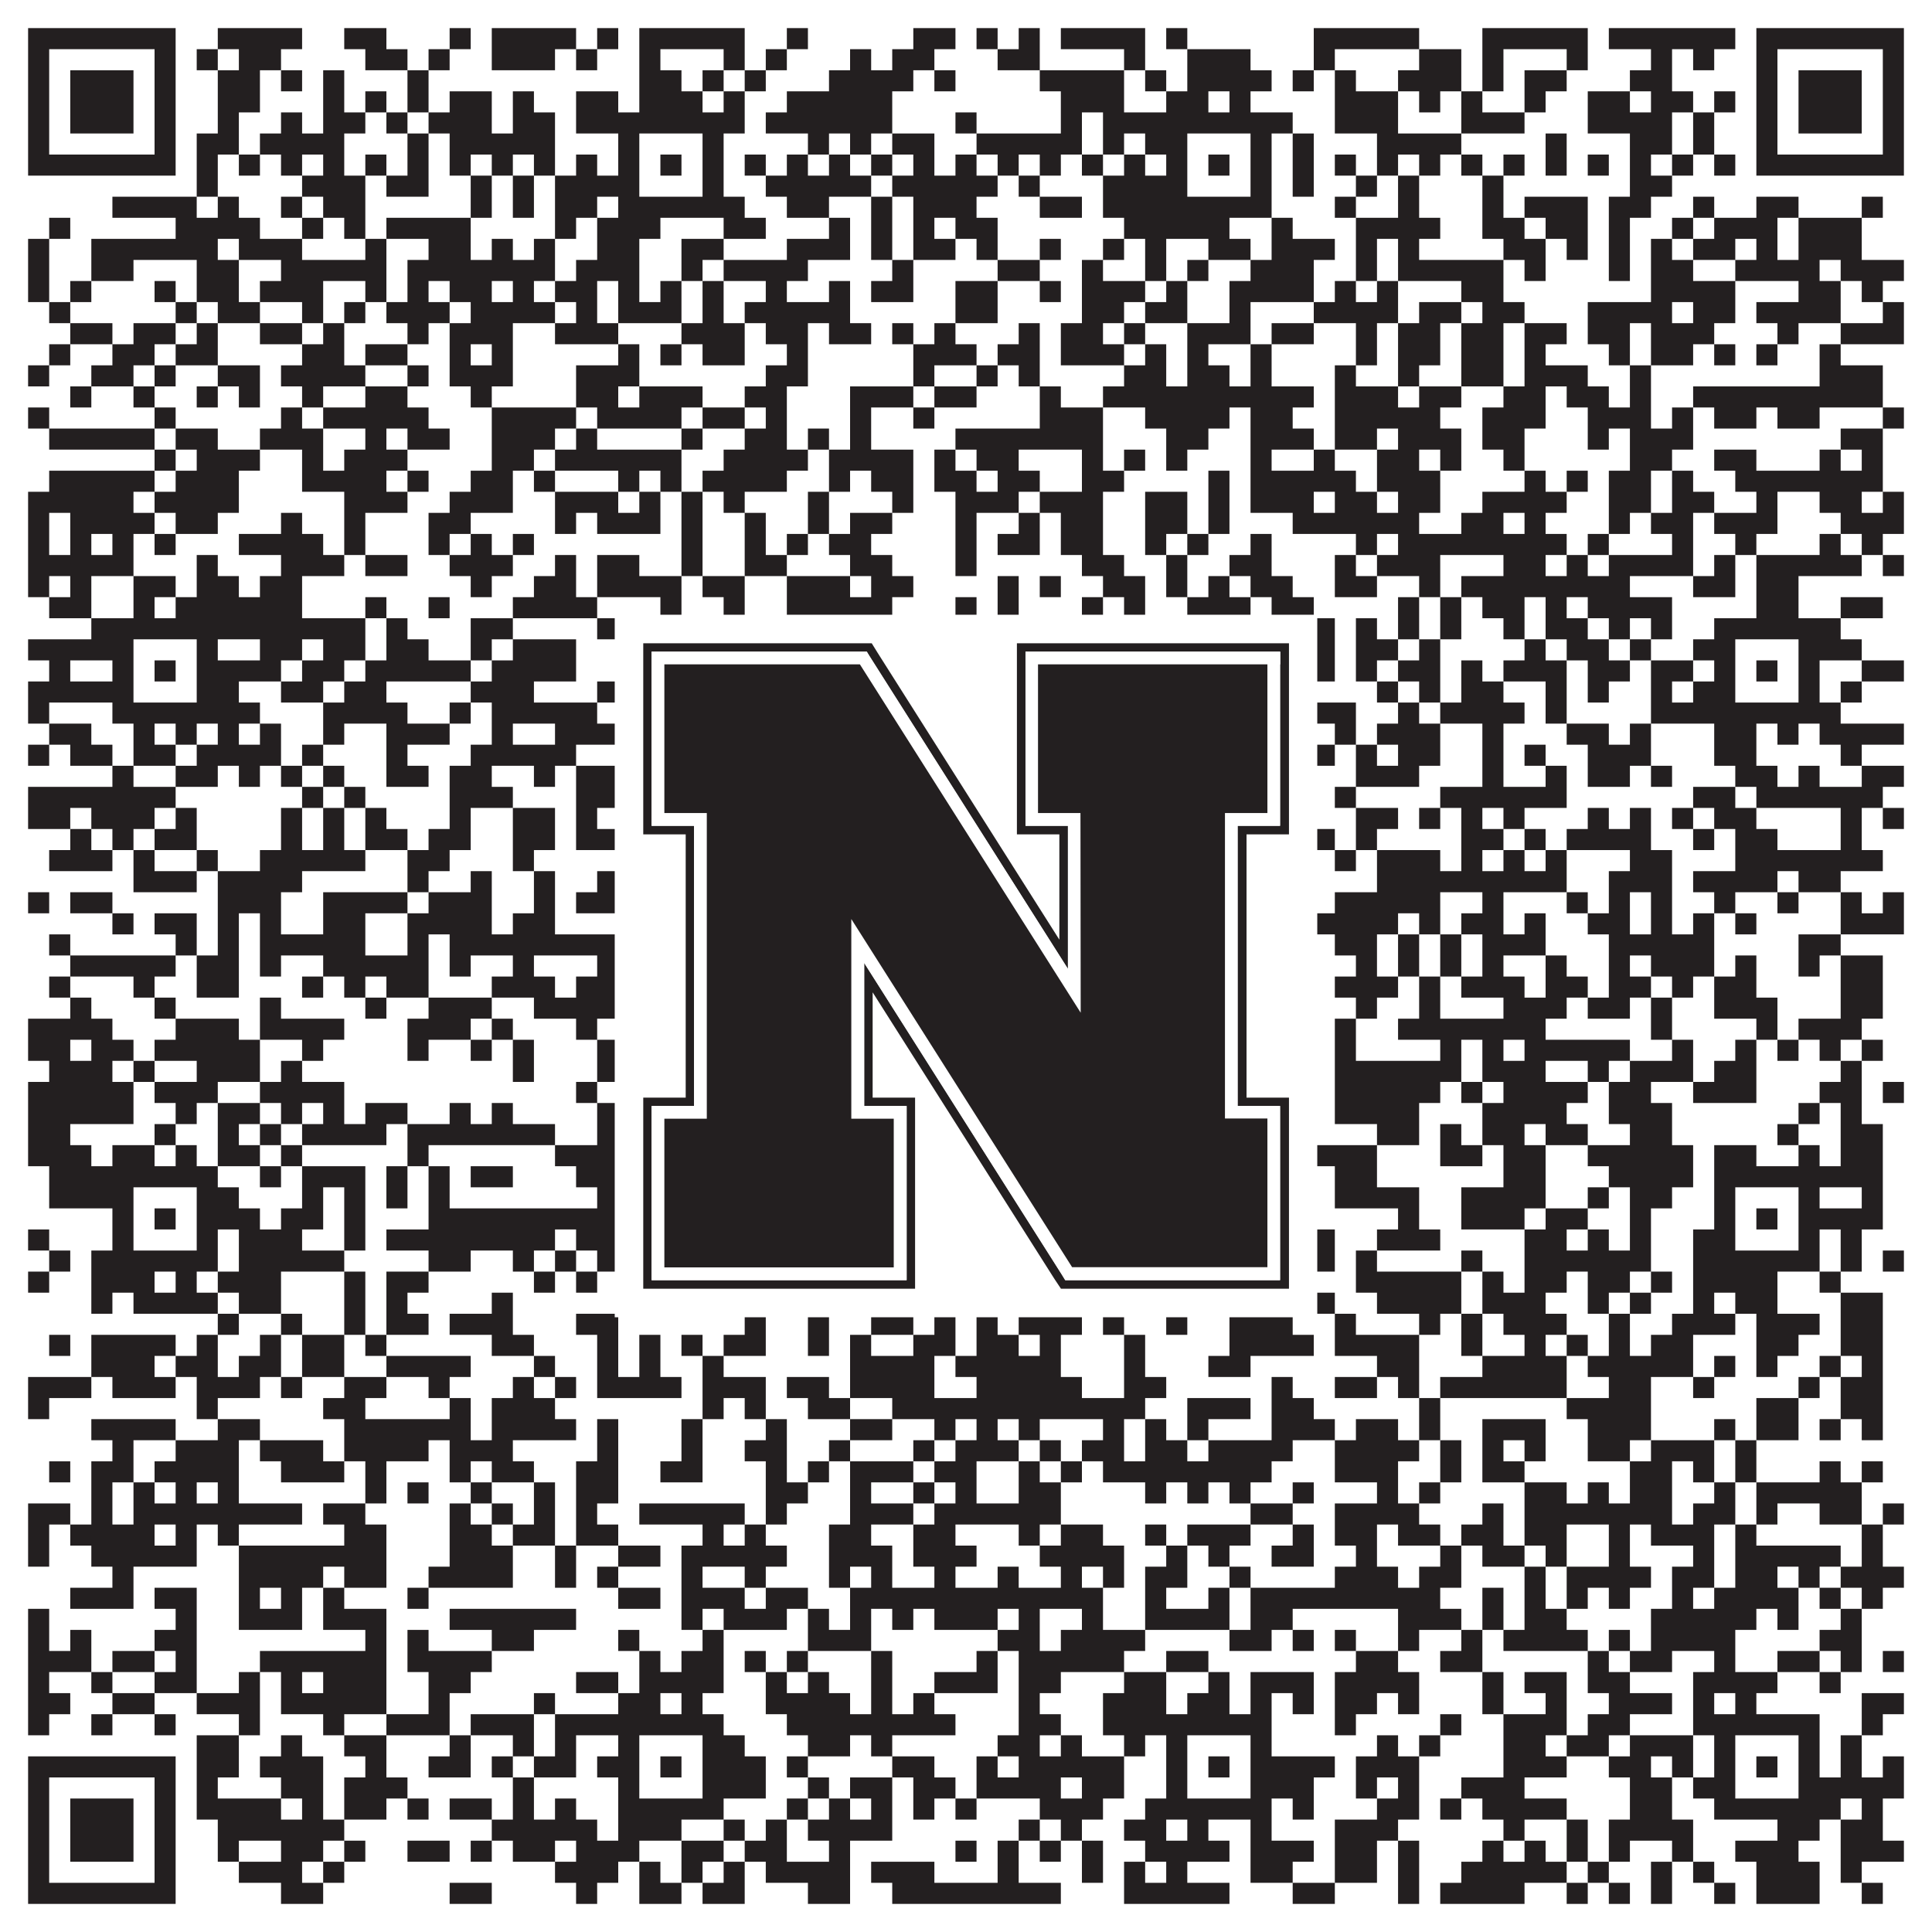 <?xml version="1.0"?>
<svg xmlns="http://www.w3.org/2000/svg" xmlns:xlink="http://www.w3.org/1999/xlink" version="1.1" width="1100px" height="1100px" viewBox="0 0 1100 1100"><rect x="0" y="0" width="1100" height="1100" fill="#ffffff" fill-opacity="1"/><path fill="#231f20" fill-opacity="1" d="M16,16L100,16L100,28L16,28ZM124,16L172,16L172,28L124,28ZM196,16L220,16L220,28L196,28ZM256,16L268,16L268,28L256,28ZM280,16L328,16L328,28L280,28ZM340,16L352,16L352,28L340,28ZM364,16L424,16L424,28L364,28ZM448,16L460,16L460,28L448,28ZM520,16L544,16L544,28L520,28ZM556,16L568,16L568,28L556,28ZM580,16L592,16L592,28L580,28ZM604,16L652,16L652,28L604,28ZM664,16L676,16L676,28L664,28ZM748,16L808,16L808,28L748,28ZM844,16L904,16L904,28L844,28ZM916,16L988,16L988,28L916,28ZM1000,16L1084,16L1084,28L1000,28ZM16,28L28,28L28,40L16,40ZM88,28L100,28L100,40L88,40ZM112,28L124,28L124,40L112,40ZM136,28L160,28L160,40L136,40ZM208,28L232,28L232,40L208,40ZM244,28L256,28L256,40L244,40ZM280,28L316,28L316,40L280,40ZM328,28L340,28L340,40L328,40ZM364,28L376,28L376,40L364,40ZM412,28L424,28L424,40L412,40ZM436,28L448,28L448,40L436,40ZM484,28L496,28L496,40L484,40ZM508,28L532,28L532,40L508,40ZM568,28L592,28L592,40L568,40ZM640,28L652,28L652,40L640,40ZM676,28L712,28L712,40L676,40ZM748,28L760,28L760,40L748,40ZM808,28L832,28L832,40L808,40ZM844,28L856,28L856,40L844,40ZM892,28L904,28L904,40L892,40ZM940,28L952,28L952,40L940,40ZM964,28L976,28L976,40L964,40ZM1000,28L1012,28L1012,40L1000,40ZM1072,28L1084,28L1084,40L1072,40ZM16,40L28,40L28,52L16,52ZM40,40L76,40L76,52L40,52ZM88,40L100,40L100,52L88,52ZM124,40L148,40L148,52L124,52ZM160,40L172,40L172,52L160,52ZM184,40L196,40L196,52L184,52ZM232,40L244,40L244,52L232,52ZM364,40L388,40L388,52L364,52ZM400,40L412,40L412,52L400,52ZM424,40L436,40L436,52L424,52ZM472,40L520,40L520,52L472,52ZM532,40L544,40L544,52L532,52ZM592,40L640,40L640,52L592,52ZM652,40L664,40L664,52L652,52ZM676,40L724,40L724,52L676,52ZM736,40L748,40L748,52L736,52ZM760,40L772,40L772,52L760,52ZM796,40L832,40L832,52L796,52ZM844,40L856,40L856,52L844,52ZM868,40L892,40L892,52L868,52ZM928,40L952,40L952,52L928,52ZM1000,40L1012,40L1012,52L1000,52ZM1024,40L1060,40L1060,52L1024,52ZM1072,40L1084,40L1084,52L1072,52ZM16,52L28,52L28,64L16,64ZM40,52L76,52L76,64L40,64ZM88,52L100,52L100,64L88,64ZM124,52L148,52L148,64L124,64ZM184,52L196,52L196,64L184,64ZM208,52L220,52L220,64L208,64ZM232,52L244,52L244,64L232,64ZM256,52L280,52L280,64L256,64ZM292,52L304,52L304,64L292,64ZM328,52L352,52L352,64L328,64ZM364,52L400,52L400,64L364,64ZM412,52L424,52L424,64L412,64ZM448,52L508,52L508,64L448,64ZM604,52L640,52L640,64L604,64ZM664,52L688,52L688,64L664,64ZM700,52L712,52L712,64L700,64ZM760,52L796,52L796,64L760,64ZM808,52L820,52L820,64L808,64ZM832,52L844,52L844,64L832,64ZM868,52L880,52L880,64L868,64ZM904,52L928,52L928,64L904,64ZM940,52L964,52L964,64L940,64ZM976,52L988,52L988,64L976,64ZM1000,52L1012,52L1012,64L1000,64ZM1024,52L1060,52L1060,64L1024,64ZM1072,52L1084,52L1084,64L1072,64ZM16,64L28,64L28,76L16,76ZM40,64L76,64L76,76L40,76ZM88,64L100,64L100,76L88,76ZM124,64L136,64L136,76L124,76ZM160,64L172,64L172,76L160,76ZM184,64L208,64L208,76L184,76ZM220,64L232,64L232,76L220,76ZM244,64L280,64L280,76L244,76ZM292,64L316,64L316,76L292,76ZM328,64L424,64L424,76L328,76ZM436,64L508,64L508,76L436,76ZM544,64L556,64L556,76L544,76ZM604,64L616,64L616,76L604,76ZM628,64L736,64L736,76L628,76ZM760,64L796,64L796,76L760,76ZM832,64L868,64L868,76L832,76ZM904,64L952,64L952,76L904,76ZM964,64L976,64L976,76L964,76ZM1000,64L1012,64L1012,76L1000,76ZM1024,64L1060,64L1060,76L1024,76ZM1072,64L1084,64L1084,76L1072,76ZM16,76L28,76L28,88L16,88ZM88,76L100,76L100,88L88,88ZM112,76L136,76L136,88L112,88ZM148,76L196,76L196,88L148,88ZM232,76L244,76L244,88L232,88ZM256,76L316,76L316,88L256,88ZM352,76L364,76L364,88L352,88ZM400,76L412,76L412,88L400,88ZM460,76L472,76L472,88L460,88ZM484,76L496,76L496,88L484,88ZM508,76L532,76L532,88L508,88ZM556,76L616,76L616,88L556,88ZM628,76L640,76L640,88L628,88ZM652,76L676,76L676,88L652,88ZM712,76L724,76L724,88L712,88ZM736,76L748,76L748,88L736,88ZM784,76L832,76L832,88L784,88ZM880,76L892,76L892,88L880,88ZM928,76L952,76L952,88L928,88ZM964,76L976,76L976,88L964,88ZM1000,76L1012,76L1012,88L1000,88ZM1072,76L1084,76L1084,88L1072,88ZM16,88L100,88L100,100L16,100ZM112,88L124,88L124,100L112,100ZM136,88L148,88L148,100L136,100ZM160,88L172,88L172,100L160,100ZM184,88L196,88L196,100L184,100ZM208,88L220,88L220,100L208,100ZM232,88L244,88L244,100L232,100ZM256,88L268,88L268,100L256,100ZM280,88L292,88L292,100L280,100ZM304,88L316,88L316,100L304,100ZM328,88L340,88L340,100L328,100ZM352,88L364,88L364,100L352,100ZM376,88L388,88L388,100L376,100ZM400,88L412,88L412,100L400,100ZM424,88L436,88L436,100L424,100ZM448,88L460,88L460,100L448,100ZM472,88L484,88L484,100L472,100ZM496,88L508,88L508,100L496,100ZM520,88L532,88L532,100L520,100ZM544,88L556,88L556,100L544,100ZM568,88L580,88L580,100L568,100ZM592,88L604,88L604,100L592,100ZM616,88L628,88L628,100L616,100ZM640,88L652,88L652,100L640,100ZM664,88L676,88L676,100L664,100ZM688,88L700,88L700,100L688,100ZM712,88L724,88L724,100L712,100ZM736,88L748,88L748,100L736,100ZM760,88L772,88L772,100L760,100ZM784,88L796,88L796,100L784,100ZM808,88L820,88L820,100L808,100ZM832,88L844,88L844,100L832,100ZM856,88L868,88L868,100L856,100ZM880,88L892,88L892,100L880,100ZM904,88L916,88L916,100L904,100ZM928,88L940,88L940,100L928,100ZM952,88L964,88L964,100L952,100ZM976,88L988,88L988,100L976,100ZM1000,88L1084,88L1084,100L1000,100ZM112,100L124,100L124,112L112,112ZM172,100L208,100L208,112L172,112ZM220,100L244,100L244,112L220,112ZM268,100L280,100L280,112L268,112ZM292,100L304,100L304,112L292,112ZM316,100L364,100L364,112L316,112ZM400,100L412,100L412,112L400,112ZM436,100L496,100L496,112L436,112ZM508,100L568,100L568,112L508,112ZM580,100L592,100L592,112L580,112ZM628,100L676,100L676,112L628,112ZM712,100L724,100L724,112L712,112ZM736,100L748,100L748,112L736,112ZM772,100L784,100L784,112L772,112ZM796,100L808,100L808,112L796,112ZM844,100L856,100L856,112L844,112ZM928,100L952,100L952,112L928,112ZM64,112L112,112L112,124L64,124ZM124,112L136,112L136,124L124,124ZM160,112L172,112L172,124L160,124ZM184,112L208,112L208,124L184,124ZM268,112L280,112L280,124L268,124ZM292,112L304,112L304,124L292,124ZM316,112L340,112L340,124L316,124ZM352,112L424,112L424,124L352,124ZM448,112L472,112L472,124L448,124ZM496,112L508,112L508,124L496,124ZM520,112L556,112L556,124L520,124ZM592,112L616,112L616,124L592,124ZM628,112L724,112L724,124L628,124ZM760,112L772,112L772,124L760,124ZM796,112L808,112L808,124L796,124ZM844,112L856,112L856,124L844,124ZM868,112L904,112L904,124L868,124ZM916,112L940,112L940,124L916,124ZM964,112L976,112L976,124L964,124ZM1000,112L1024,112L1024,124L1000,124ZM1060,112L1072,112L1072,124L1060,124ZM28,124L40,124L40,136L28,136ZM100,124L148,124L148,136L100,136ZM172,124L184,124L184,136L172,136ZM196,124L208,124L208,136L196,136ZM220,124L268,124L268,136L220,136ZM316,124L328,124L328,136L316,136ZM340,124L376,124L376,136L340,136ZM412,124L436,124L436,136L412,136ZM472,124L484,124L484,136L472,136ZM496,124L508,124L508,136L496,136ZM520,124L532,124L532,136L520,136ZM544,124L568,124L568,136L544,136ZM640,124L700,124L700,136L640,136ZM724,124L736,124L736,136L724,136ZM772,124L820,124L820,136L772,136ZM844,124L868,124L868,136L844,136ZM880,124L904,124L904,136L880,136ZM916,124L928,124L928,136L916,136ZM952,124L964,124L964,136L952,136ZM976,124L1012,124L1012,136L976,136ZM1024,124L1060,124L1060,136L1024,136ZM16,136L28,136L28,148L16,148ZM52,136L124,136L124,148L52,148ZM136,136L172,136L172,148L136,148ZM208,136L220,136L220,148L208,148ZM244,136L268,136L268,148L244,148ZM280,136L292,136L292,148L280,148ZM304,136L316,136L316,148L304,148ZM340,136L364,136L364,148L340,148ZM388,136L412,136L412,148L388,148ZM448,136L484,136L484,148L448,148ZM496,136L508,136L508,148L496,148ZM520,136L544,136L544,148L520,148ZM556,136L568,136L568,148L556,148ZM592,136L604,136L604,148L592,148ZM628,136L640,136L640,148L628,148ZM652,136L664,136L664,148L652,148ZM688,136L712,136L712,148L688,148ZM724,136L760,136L760,148L724,148ZM772,136L784,136L784,148L772,148ZM796,136L808,136L808,148L796,148ZM856,136L880,136L880,148L856,148ZM892,136L904,136L904,148L892,148ZM916,136L928,136L928,148L916,148ZM940,136L952,136L952,148L940,148ZM964,136L988,136L988,148L964,148ZM1000,136L1012,136L1012,148L1000,148ZM1024,136L1060,136L1060,148L1024,148ZM16,148L28,148L28,160L16,160ZM52,148L76,148L76,160L52,160ZM112,148L136,148L136,160L112,160ZM160,148L220,148L220,160L160,160ZM232,148L316,148L316,160L232,160ZM328,148L364,148L364,160L328,160ZM388,148L400,148L400,160L388,160ZM412,148L460,148L460,160L412,160ZM508,148L520,148L520,160L508,160ZM568,148L592,148L592,160L568,160ZM616,148L628,148L628,160L616,160ZM652,148L664,148L664,160L652,160ZM676,148L688,148L688,160L676,160ZM712,148L748,148L748,160L712,160ZM772,148L784,148L784,160L772,160ZM796,148L856,148L856,160L796,160ZM868,148L880,148L880,160L868,160ZM916,148L928,148L928,160L916,160ZM940,148L964,148L964,160L940,160ZM988,148L1036,148L1036,160L988,160ZM1048,148L1084,148L1084,160L1048,160ZM16,160L28,160L28,172L16,172ZM40,160L52,160L52,172L40,172ZM88,160L100,160L100,172L88,172ZM112,160L136,160L136,172L112,172ZM148,160L184,160L184,172L148,172ZM208,160L220,160L220,172L208,172ZM232,160L244,160L244,172L232,172ZM256,160L280,160L280,172L256,172ZM292,160L304,160L304,172L292,172ZM316,160L340,160L340,172L316,172ZM352,160L364,160L364,172L352,172ZM376,160L388,160L388,172L376,172ZM400,160L412,160L412,172L400,172ZM436,160L448,160L448,172L436,172ZM472,160L484,160L484,172L472,172ZM496,160L520,160L520,172L496,172ZM544,160L568,160L568,172L544,172ZM592,160L604,160L604,172L592,172ZM616,160L652,160L652,172L616,172ZM664,160L676,160L676,172L664,172ZM700,160L748,160L748,172L700,172ZM760,160L772,160L772,172L760,172ZM784,160L796,160L796,172L784,172ZM832,160L856,160L856,172L832,172ZM940,160L988,160L988,172L940,172ZM1024,160L1048,160L1048,172L1024,172ZM1060,160L1072,160L1072,172L1060,172ZM28,172L40,172L40,184L28,184ZM100,172L112,172L112,184L100,184ZM124,172L148,172L148,184L124,184ZM172,172L184,172L184,184L172,184ZM196,172L208,172L208,184L196,184ZM220,172L256,172L256,184L220,184ZM268,172L316,172L316,184L268,184ZM328,172L340,172L340,184L328,184ZM352,172L388,172L388,184L352,184ZM400,172L412,172L412,184L400,184ZM424,172L484,172L484,184L424,184ZM544,172L568,172L568,184L544,184ZM616,172L640,172L640,184L616,184ZM652,172L676,172L676,184L652,184ZM700,172L712,172L712,184L700,184ZM748,172L796,172L796,184L748,184ZM808,172L832,172L832,184L808,184ZM844,172L868,172L868,184L844,184ZM904,172L952,172L952,184L904,184ZM964,172L988,172L988,184L964,184ZM1000,172L1048,172L1048,184L1000,184ZM1072,172L1084,172L1084,184L1072,184ZM40,184L64,184L64,196L40,196ZM76,184L100,184L100,196L76,196ZM112,184L124,184L124,196L112,196ZM148,184L172,184L172,196L148,196ZM184,184L196,184L196,196L184,196ZM232,184L244,184L244,196L232,196ZM256,184L292,184L292,196L256,196ZM316,184L352,184L352,196L316,196ZM388,184L424,184L424,196L388,196ZM436,184L460,184L460,196L436,196ZM472,184L496,184L496,196L472,196ZM508,184L520,184L520,196L508,196ZM532,184L544,184L544,196L532,196ZM580,184L592,184L592,196L580,196ZM604,184L628,184L628,196L604,196ZM640,184L652,184L652,196L640,196ZM676,184L712,184L712,196L676,196ZM724,184L748,184L748,196L724,196ZM772,184L784,184L784,196L772,196ZM796,184L820,184L820,196L796,196ZM832,184L856,184L856,196L832,196ZM868,184L892,184L892,196L868,196ZM904,184L928,184L928,196L904,196ZM940,184L976,184L976,196L940,196ZM1012,184L1024,184L1024,196L1012,196ZM1048,184L1084,184L1084,196L1048,196ZM28,196L40,196L40,208L28,208ZM64,196L88,196L88,208L64,208ZM100,196L124,196L124,208L100,208ZM172,196L196,196L196,208L172,208ZM208,196L232,196L232,208L208,208ZM256,196L268,196L268,208L256,208ZM280,196L292,196L292,208L280,208ZM352,196L364,196L364,208L352,208ZM376,196L388,196L388,208L376,208ZM400,196L424,196L424,208L400,208ZM448,196L460,196L460,208L448,208ZM520,196L556,196L556,208L520,208ZM568,196L592,196L592,208L568,208ZM604,196L640,196L640,208L604,208ZM652,196L664,196L664,208L652,208ZM676,196L688,196L688,208L676,208ZM712,196L724,196L724,208L712,208ZM772,196L784,196L784,208L772,208ZM796,196L820,196L820,208L796,208ZM832,196L856,196L856,208L832,208ZM868,196L880,196L880,208L868,208ZM916,196L928,196L928,208L916,208ZM940,196L964,196L964,208L940,208ZM976,196L988,196L988,208L976,208ZM1000,196L1012,196L1012,208L1000,208ZM1036,196L1048,196L1048,208L1036,208ZM16,208L28,208L28,220L16,220ZM52,208L76,208L76,220L52,220ZM88,208L100,208L100,220L88,220ZM124,208L148,208L148,220L124,220ZM160,208L208,208L208,220L160,220ZM232,208L244,208L244,220L232,220ZM256,208L292,208L292,220L256,220ZM328,208L364,208L364,220L328,220ZM436,208L460,208L460,220L436,220ZM520,208L532,208L532,220L520,220ZM556,208L568,208L568,220L556,220ZM580,208L592,208L592,220L580,220ZM640,208L664,208L664,220L640,220ZM676,208L700,208L700,220L676,220ZM712,208L724,208L724,220L712,220ZM760,208L772,208L772,220L760,220ZM796,208L808,208L808,220L796,220ZM832,208L856,208L856,220L832,220ZM868,208L904,208L904,220L868,220ZM928,208L940,208L940,220L928,220ZM1036,208L1072,208L1072,220L1036,220ZM40,220L52,220L52,232L40,232ZM76,220L88,220L88,232L76,232ZM112,220L124,220L124,232L112,232ZM136,220L148,220L148,232L136,232ZM172,220L184,220L184,232L172,232ZM208,220L232,220L232,232L208,232ZM268,220L280,220L280,232L268,232ZM328,220L352,220L352,232L328,232ZM364,220L400,220L400,232L364,232ZM424,220L448,220L448,232L424,232ZM484,220L520,220L520,232L484,232ZM532,220L556,220L556,232L532,232ZM592,220L604,220L604,232L592,232ZM628,220L748,220L748,232L628,232ZM760,220L796,220L796,232L760,232ZM808,220L832,220L832,232L808,232ZM856,220L880,220L880,232L856,232ZM892,220L916,220L916,232L892,232ZM928,220L940,220L940,232L928,232ZM964,220L1072,220L1072,232L964,232ZM16,232L28,232L28,244L16,244ZM88,232L100,232L100,244L88,244ZM160,232L172,232L172,244L160,244ZM184,232L244,232L244,244L184,244ZM280,232L328,232L328,244L280,244ZM340,232L388,232L388,244L340,244ZM400,232L424,232L424,244L400,244ZM436,232L448,232L448,244L436,244ZM484,232L496,232L496,244L484,244ZM520,232L532,232L532,244L520,244ZM592,232L628,232L628,244L592,244ZM652,232L700,232L700,244L652,244ZM712,232L736,232L736,244L712,244ZM760,232L820,232L820,244L760,244ZM844,232L880,232L880,244L844,244ZM904,232L940,232L940,244L904,244ZM952,232L964,232L964,244L952,244ZM976,232L1000,232L1000,244L976,244ZM1012,232L1036,232L1036,244L1012,244ZM1072,232L1084,232L1084,244L1072,244ZM28,244L88,244L88,256L28,256ZM100,244L124,244L124,256L100,256ZM148,244L184,244L184,256L148,256ZM208,244L220,244L220,256L208,256ZM232,244L256,244L256,256L232,256ZM280,244L316,244L316,256L280,256ZM328,244L340,244L340,256L328,256ZM388,244L400,244L400,256L388,256ZM424,244L448,244L448,256L424,256ZM460,244L472,244L472,256L460,256ZM484,244L496,244L496,256L484,256ZM544,244L628,244L628,256L544,256ZM664,244L688,244L688,256L664,256ZM712,244L748,244L748,256L712,256ZM760,244L784,244L784,256L760,256ZM796,244L832,244L832,256L796,256ZM844,244L868,244L868,256L844,256ZM904,244L916,244L916,256L904,256ZM928,244L964,244L964,256L928,256ZM1048,244L1072,244L1072,256L1048,256ZM88,256L100,256L100,268L88,268ZM112,256L148,256L148,268L112,268ZM172,256L184,256L184,268L172,268ZM196,256L232,256L232,268L196,268ZM280,256L304,256L304,268L280,268ZM316,256L388,256L388,268L316,268ZM412,256L460,256L460,268L412,268ZM472,256L520,256L520,268L472,268ZM532,256L544,256L544,268L532,268ZM556,256L580,256L580,268L556,268ZM616,256L628,256L628,268L616,268ZM640,256L652,256L652,268L640,268ZM664,256L676,256L676,268L664,268ZM712,256L724,256L724,268L712,268ZM748,256L760,256L760,268L748,268ZM784,256L808,256L808,268L784,268ZM820,256L832,256L832,268L820,268ZM856,256L868,256L868,268L856,268ZM928,256L952,256L952,268L928,268ZM976,256L1000,256L1000,268L976,268ZM1036,256L1048,256L1048,268L1036,268ZM1060,256L1072,256L1072,268L1060,268ZM28,268L88,268L88,280L28,280ZM100,268L136,268L136,280L100,280ZM172,268L220,268L220,280L172,280ZM232,268L244,268L244,280L232,280ZM268,268L292,268L292,280L268,280ZM304,268L316,268L316,280L304,280ZM352,268L364,268L364,280L352,280ZM376,268L388,268L388,280L376,280ZM400,268L448,268L448,280L400,280ZM472,268L484,268L484,280L472,280ZM496,268L520,268L520,280L496,280ZM532,268L556,268L556,280L532,280ZM568,268L592,268L592,280L568,280ZM616,268L640,268L640,280L616,280ZM688,268L700,268L700,280L688,280ZM712,268L772,268L772,280L712,280ZM784,268L820,268L820,280L784,280ZM868,268L880,268L880,280L868,280ZM892,268L904,268L904,280L892,280ZM916,268L940,268L940,280L916,280ZM952,268L964,268L964,280L952,280ZM988,268L1072,268L1072,280L988,280ZM16,280L76,280L76,292L16,292ZM88,280L136,280L136,292L88,292ZM196,280L232,280L232,292L196,292ZM256,280L292,280L292,292L256,292ZM316,280L352,280L352,292L316,292ZM364,280L376,280L376,292L364,292ZM388,280L400,280L400,292L388,292ZM412,280L424,280L424,292L412,292ZM460,280L472,280L472,292L460,292ZM508,280L520,280L520,292L508,292ZM544,280L580,280L580,292L544,292ZM592,280L628,280L628,292L592,292ZM652,280L676,280L676,292L652,292ZM688,280L700,280L700,292L688,292ZM712,280L748,280L748,292L712,292ZM760,280L784,280L784,292L760,292ZM796,280L820,280L820,292L796,292ZM844,280L892,280L892,292L844,292ZM916,280L940,280L940,292L916,292ZM952,280L976,280L976,292L952,292ZM1000,280L1012,280L1012,292L1000,292ZM1036,280L1060,280L1060,292L1036,292ZM1072,280L1084,280L1084,292L1072,292ZM16,292L28,292L28,304L16,304ZM40,292L88,292L88,304L40,304ZM100,292L124,292L124,304L100,304ZM160,292L172,292L172,304L160,304ZM196,292L208,292L208,304L196,304ZM244,292L268,292L268,304L244,304ZM316,292L328,292L328,304L316,304ZM340,292L376,292L376,304L340,304ZM388,292L400,292L400,304L388,304ZM424,292L436,292L436,304L424,304ZM460,292L472,292L472,304L460,304ZM484,292L508,292L508,304L484,304ZM544,292L556,292L556,304L544,304ZM580,292L592,292L592,304L580,304ZM604,292L628,292L628,304L604,304ZM652,292L676,292L676,304L652,304ZM688,292L700,292L700,304L688,304ZM736,292L808,292L808,304L736,304ZM832,292L856,292L856,304L832,304ZM868,292L880,292L880,304L868,304ZM916,292L928,292L928,304L916,304ZM940,292L964,292L964,304L940,304ZM976,292L1012,292L1012,304L976,304ZM1048,292L1084,292L1084,304L1048,304ZM16,304L28,304L28,316L16,316ZM40,304L52,304L52,316L40,316ZM64,304L76,304L76,316L64,316ZM88,304L100,304L100,316L88,316ZM136,304L184,304L184,316L136,316ZM196,304L208,304L208,316L196,316ZM244,304L256,304L256,316L244,316ZM268,304L280,304L280,316L268,316ZM292,304L304,304L304,316L292,316ZM388,304L400,304L400,316L388,316ZM424,304L436,304L436,316L424,316ZM448,304L460,304L460,316L448,316ZM472,304L496,304L496,316L472,316ZM544,304L556,304L556,316L544,316ZM568,304L592,304L592,316L568,316ZM604,304L628,304L628,316L604,316ZM652,304L664,304L664,316L652,316ZM676,304L688,304L688,316L676,316ZM712,304L724,304L724,316L712,316ZM772,304L784,304L784,316L772,316ZM796,304L892,304L892,316L796,316ZM904,304L916,304L916,316L904,316ZM952,304L964,304L964,316L952,316ZM988,304L1000,304L1000,316L988,316ZM1036,304L1048,304L1048,316L1036,316ZM1060,304L1072,304L1072,316L1060,316ZM16,316L76,316L76,328L16,328ZM112,316L124,316L124,328L112,328ZM160,316L196,316L196,328L160,328ZM208,316L232,316L232,328L208,328ZM256,316L292,316L292,328L256,328ZM316,316L328,316L328,328L316,328ZM340,316L364,316L364,328L340,328ZM388,316L400,316L400,328L388,328ZM424,316L448,316L448,328L424,328ZM484,316L508,316L508,328L484,328ZM544,316L556,316L556,328L544,328ZM616,316L640,316L640,328L616,328ZM664,316L676,316L676,328L664,328ZM700,316L724,316L724,328L700,328ZM760,316L772,316L772,328L760,328ZM784,316L820,316L820,328L784,328ZM856,316L880,316L880,328L856,328ZM892,316L904,316L904,328L892,328ZM916,316L964,316L964,328L916,328ZM976,316L988,316L988,328L976,328ZM1000,316L1060,316L1060,328L1000,328ZM1072,316L1084,316L1084,328L1072,328ZM16,328L28,328L28,340L16,340ZM40,328L52,328L52,340L40,340ZM76,328L100,328L100,340L76,340ZM112,328L136,328L136,340L112,340ZM148,328L172,328L172,340L148,340ZM268,328L280,328L280,340L268,340ZM304,328L328,328L328,340L304,340ZM340,328L388,328L388,340L340,340ZM400,328L424,328L424,340L400,340ZM448,328L484,328L484,340L448,340ZM496,328L520,328L520,340L496,340ZM568,328L580,328L580,340L568,340ZM592,328L604,328L604,340L592,340ZM628,328L652,328L652,340L628,340ZM664,328L676,328L676,340L664,340ZM688,328L700,328L700,340L688,340ZM712,328L736,328L736,340L712,340ZM760,328L784,328L784,340L760,340ZM808,328L820,328L820,340L808,340ZM832,328L928,328L928,340L832,340ZM964,328L988,328L988,340L964,340ZM1000,328L1024,328L1024,340L1000,340ZM28,340L52,340L52,352L28,352ZM76,340L88,340L88,352L76,352ZM100,340L172,340L172,352L100,352ZM208,340L220,340L220,352L208,352ZM244,340L256,340L256,352L244,352ZM292,340L340,340L340,352L292,352ZM376,340L388,340L388,352L376,352ZM412,340L424,340L424,352L412,352ZM448,340L508,340L508,352L448,352ZM544,340L556,340L556,352L544,352ZM568,340L580,340L580,352L568,352ZM616,340L628,340L628,352L616,352ZM640,340L652,340L652,352L640,352ZM676,340L712,340L712,352L676,352ZM724,340L748,340L748,352L724,352ZM796,340L808,340L808,352L796,352ZM820,340L832,340L832,352L820,352ZM844,340L868,340L868,352L844,352ZM880,340L892,340L892,352L880,352ZM904,340L952,340L952,352L904,352ZM1000,340L1024,340L1024,352L1000,352ZM1048,340L1072,340L1072,352L1048,352ZM52,352L208,352L208,364L52,364ZM220,352L232,352L232,364L220,364ZM268,352L292,352L292,364L268,364ZM340,352L412,352L412,364L340,364ZM496,352L544,352L544,364L496,364ZM556,352L568,352L568,364L556,364ZM592,352L604,352L604,364L592,364ZM628,352L640,352L640,364L628,364ZM652,352L760,352L760,364L652,364ZM772,352L784,352L784,364L772,364ZM796,352L808,352L808,364L796,364ZM820,352L832,352L832,364L820,364ZM856,352L868,352L868,364L856,364ZM880,352L904,352L904,364L880,364ZM916,352L928,352L928,364L916,364ZM940,352L952,352L952,364L940,364ZM976,352L1048,352L1048,364L976,364ZM16,364L76,364L76,376L16,376ZM112,364L124,364L124,376L112,376ZM148,364L172,364L172,376L148,376ZM184,364L208,364L208,376L184,376ZM220,364L244,364L244,376L220,376ZM268,364L280,364L280,376L268,376ZM292,364L328,364L328,376L292,376ZM352,364L364,364L364,376L352,376ZM400,364L412,364L412,376L400,376ZM424,364L436,364L436,376L424,376ZM460,364L496,364L496,376L460,376ZM508,364L556,364L556,376L508,376ZM568,364L580,364L580,376L568,376ZM592,364L604,364L604,376L592,376ZM652,364L676,364L676,376L652,376ZM712,364L736,364L736,376L712,376ZM748,364L760,364L760,376L748,376ZM772,364L796,364L796,376L772,376ZM808,364L820,364L820,376L808,376ZM868,364L880,364L880,376L868,376ZM892,364L916,364L916,376L892,376ZM928,364L940,364L940,376L928,376ZM964,364L988,364L988,376L964,376ZM1024,364L1060,364L1060,376L1024,376ZM28,376L40,376L40,388L28,388ZM64,376L76,376L76,388L64,388ZM88,376L100,376L100,388L88,388ZM112,376L160,376L160,388L112,388ZM172,376L196,376L196,388L172,388ZM208,376L268,376L268,388L208,388ZM280,376L328,376L328,388L280,388ZM352,376L364,376L364,388L352,388ZM376,376L388,376L388,388L376,388ZM400,376L412,376L412,388L400,388ZM424,376L436,376L436,388L424,388ZM460,376L472,376L472,388L460,388ZM556,376L568,376L568,388L556,388ZM580,376L592,376L592,388L580,388ZM604,376L628,376L628,388L604,388ZM640,376L652,376L652,388L640,388ZM664,376L676,376L676,388L664,388ZM688,376L700,376L700,388L688,388ZM712,376L736,376L736,388L712,388ZM748,376L760,376L760,388L748,388ZM772,376L784,376L784,388L772,388ZM796,376L820,376L820,388L796,388ZM832,376L844,376L844,388L832,388ZM856,376L892,376L892,388L856,388ZM904,376L928,376L928,388L904,388ZM940,376L964,376L964,388L940,388ZM976,376L988,376L988,388L976,388ZM1000,376L1012,376L1012,388L1000,388ZM1024,376L1036,376L1036,388L1024,388ZM1060,376L1084,376L1084,388L1060,388ZM16,388L76,388L76,400L16,400ZM112,388L136,388L136,400L112,400ZM160,388L184,388L184,400L160,400ZM196,388L220,388L220,400L196,400ZM268,388L304,388L304,400L268,400ZM340,388L364,388L364,400L340,400ZM400,388L424,388L424,400L400,400ZM436,388L448,388L448,400L436,400ZM472,388L484,388L484,400L472,400ZM508,388L520,388L520,400L508,400ZM544,388L592,388L592,400L544,400ZM604,388L616,388L616,400L604,400ZM664,388L676,388L676,400L664,400ZM712,388L736,388L736,400L712,400ZM784,388L796,388L796,400L784,400ZM808,388L820,388L820,400L808,400ZM832,388L856,388L856,400L832,400ZM880,388L892,388L892,400L880,400ZM904,388L916,388L916,400L904,400ZM940,388L952,388L952,400L940,400ZM964,388L988,388L988,400L964,400ZM1024,388L1036,388L1036,400L1024,400ZM1048,388L1060,388L1060,400L1048,400ZM16,400L28,400L28,412L16,412ZM64,400L148,400L148,412L64,412ZM184,400L232,400L232,412L184,412ZM256,400L268,400L268,412L256,412ZM280,400L340,400L340,412L280,412ZM352,400L436,400L436,412L352,412ZM508,400L532,400L532,412L508,412ZM544,400L568,400L568,412L544,412ZM592,400L604,400L604,412L592,412ZM640,400L652,400L652,412L640,412ZM664,400L724,400L724,412L664,412ZM748,400L772,400L772,412L748,412ZM796,400L808,400L808,412L796,412ZM820,400L868,400L868,412L820,412ZM880,400L892,400L892,412L880,412ZM940,400L1048,400L1048,412L940,412ZM28,412L52,412L52,424L28,424ZM76,412L88,412L88,424L76,424ZM100,412L112,412L112,424L100,424ZM124,412L136,412L136,424L124,424ZM148,412L160,412L160,424L148,424ZM184,412L196,412L196,424L184,424ZM220,412L256,412L256,424L220,424ZM280,412L292,412L292,424L280,424ZM316,412L364,412L364,424L316,424ZM376,412L388,412L388,424L376,424ZM400,412L412,412L412,424L400,424ZM436,412L448,412L448,424L436,424ZM472,412L508,412L508,424L472,424ZM520,412L592,412L592,424L520,424ZM652,412L664,412L664,424L652,424ZM676,412L688,412L688,424L676,424ZM700,412L712,412L712,424L700,424ZM724,412L736,412L736,424L724,424ZM760,412L772,412L772,424L760,424ZM784,412L820,412L820,424L784,424ZM844,412L856,412L856,424L844,424ZM892,412L916,412L916,424L892,424ZM928,412L940,412L940,424L928,424ZM976,412L1000,412L1000,424L976,424ZM1012,412L1024,412L1024,424L1012,424ZM1036,412L1084,412L1084,424L1036,424ZM16,424L28,424L28,436L16,436ZM40,424L64,424L64,436L40,436ZM76,424L100,424L100,436L76,436ZM112,424L160,424L160,436L112,436ZM172,424L184,424L184,436L172,436ZM220,424L232,424L232,436L220,436ZM268,424L328,424L328,436L268,436ZM352,424L436,424L436,436L352,436ZM448,424L460,424L460,436L448,436ZM484,424L496,424L496,436L484,436ZM508,424L568,424L568,436L508,436ZM580,424L628,424L628,436L580,436ZM640,424L664,424L664,436L640,436ZM688,424L700,424L700,436L688,436ZM712,424L736,424L736,436L712,436ZM748,424L760,424L760,436L748,436ZM772,424L784,424L784,436L772,436ZM796,424L820,424L820,436L796,436ZM844,424L856,424L856,436L844,436ZM868,424L880,424L880,436L868,436ZM904,424L940,424L940,436L904,436ZM976,424L1000,424L1000,436L976,436ZM1048,424L1060,424L1060,436L1048,436ZM64,436L76,436L76,448L64,448ZM100,436L124,436L124,448L100,448ZM136,436L148,436L148,448L136,448ZM160,436L172,436L172,448L160,448ZM184,436L196,436L196,448L184,448ZM220,436L244,436L244,448L220,448ZM256,436L280,436L280,448L256,448ZM304,436L316,436L316,448L304,448ZM328,436L364,436L364,448L328,448ZM424,436L484,436L484,448L424,448ZM496,436L508,436L508,448L496,448ZM532,436L544,436L544,448L532,448ZM556,436L580,436L580,448L556,448ZM592,436L604,436L604,448L592,448ZM616,436L652,436L652,448L616,448ZM664,436L676,436L676,448L664,448ZM688,436L748,436L748,448L688,448ZM772,436L808,436L808,448L772,448ZM844,436L856,436L856,448L844,448ZM880,436L892,436L892,448L880,448ZM904,436L928,436L928,448L904,448ZM940,436L952,436L952,448L940,448ZM988,436L1012,436L1012,448L988,448ZM1024,436L1036,436L1036,448L1024,448ZM1060,436L1084,436L1084,448L1060,448ZM16,448L100,448L100,460L16,460ZM172,448L184,448L184,460L172,460ZM196,448L208,448L208,460L196,460ZM256,448L292,448L292,460L256,460ZM328,448L376,448L376,460L328,460ZM388,448L400,448L400,460L388,460ZM436,448L448,448L448,460L436,460ZM460,448L484,448L484,460L460,460ZM496,448L568,448L568,460L496,460ZM604,448L616,448L616,460L604,460ZM628,448L676,448L676,460L628,460ZM688,448L700,448L700,460L688,460ZM712,448L724,448L724,460L712,460ZM760,448L772,448L772,460L760,460ZM820,448L892,448L892,460L820,460ZM964,448L988,448L988,460L964,460ZM1000,448L1072,448L1072,460L1000,460ZM16,460L40,460L40,472L16,472ZM52,460L88,460L88,472L52,472ZM100,460L112,460L112,472L100,472ZM160,460L172,460L172,472L160,472ZM184,460L196,460L196,472L184,472ZM208,460L220,460L220,472L208,472ZM256,460L268,460L268,472L256,472ZM292,460L316,460L316,472L292,472ZM328,460L340,460L340,472L328,472ZM376,460L388,460L388,472L376,472ZM412,460L448,460L448,472L412,472ZM460,460L472,460L472,472L460,472ZM484,460L520,460L520,472L484,472ZM532,460L568,460L568,472L532,472ZM592,460L640,460L640,472L592,472ZM652,460L664,460L664,472L652,472ZM676,460L700,460L700,472L676,472ZM724,460L736,460L736,472L724,472ZM772,460L796,460L796,472L772,472ZM808,460L820,460L820,472L808,472ZM832,460L844,460L844,472L832,472ZM856,460L868,460L868,472L856,472ZM904,460L916,460L916,472L904,472ZM928,460L940,460L940,472L928,472ZM952,460L964,460L964,472L952,472ZM976,460L1000,460L1000,472L976,472ZM1048,460L1060,460L1060,472L1048,472ZM1072,460L1084,460L1084,472L1072,472ZM40,472L52,472L52,484L40,484ZM64,472L76,472L76,484L64,484ZM88,472L112,472L112,484L88,484ZM160,472L172,472L172,484L160,484ZM184,472L196,472L196,484L184,484ZM208,472L232,472L232,484L208,484ZM244,472L268,472L268,484L244,484ZM292,472L316,472L316,484L292,484ZM328,472L388,472L388,484L328,484ZM400,472L412,472L412,484L400,484ZM424,472L436,472L436,484L424,484ZM448,472L460,472L460,484L448,484ZM496,472L544,472L544,484L496,484ZM592,472L616,472L616,484L592,484ZM640,472L676,472L676,484L640,484ZM688,472L712,472L712,484L688,484ZM724,472L760,472L760,484L724,484ZM772,472L784,472L784,484L772,484ZM832,472L856,472L856,484L832,484ZM868,472L880,472L880,484L868,484ZM892,472L940,472L940,484L892,484ZM964,472L976,472L976,484L964,484ZM988,472L1012,472L1012,484L988,484ZM1048,472L1060,472L1060,484L1048,484ZM28,484L64,484L64,496L28,496ZM76,484L88,484L88,496L76,496ZM112,484L124,484L124,496L112,496ZM148,484L208,484L208,496L148,496ZM232,484L256,484L256,496L232,496ZM292,484L304,484L304,496L292,496ZM364,484L400,484L400,496L364,496ZM412,484L424,484L424,496L412,496ZM436,484L472,484L472,496L436,496ZM484,484L496,484L496,496L484,496ZM508,484L532,484L532,496L508,496ZM544,484L580,484L580,496L544,496ZM592,484L604,484L604,496L592,496ZM628,484L664,484L664,496L628,496ZM700,484L724,484L724,496L700,496ZM760,484L772,484L772,496L760,496ZM784,484L820,484L820,496L784,496ZM832,484L844,484L844,496L832,496ZM856,484L868,484L868,496L856,496ZM880,484L892,484L892,496L880,496ZM928,484L952,484L952,496L928,496ZM988,484L1072,484L1072,496L988,496ZM76,496L112,496L112,508L76,508ZM124,496L172,496L172,508L124,508ZM232,496L244,496L244,508L232,508ZM268,496L280,496L280,508L268,508ZM304,496L316,496L316,508L304,508ZM340,496L400,496L400,508L340,508ZM412,496L424,496L424,508L412,508ZM436,496L484,496L484,508L436,508ZM508,496L544,496L544,508L508,508ZM628,496L736,496L736,508L628,508ZM784,496L892,496L892,508L784,508ZM916,496L952,496L952,508L916,508ZM964,496L1012,496L1012,508L964,508ZM1024,496L1048,496L1048,508L1024,508ZM16,508L28,508L28,520L16,520ZM40,508L64,508L64,520L40,520ZM124,508L160,508L160,520L124,520ZM184,508L232,508L232,520L184,520ZM244,508L280,508L280,520L244,520ZM304,508L316,508L316,520L304,520ZM328,508L352,508L352,520L328,520ZM364,508L460,508L460,520L364,520ZM484,508L496,508L496,520L484,520ZM520,508L532,508L532,520L520,520ZM568,508L592,508L592,520L568,520ZM604,508L616,508L616,520L604,520ZM628,508L664,508L664,520L628,520ZM676,508L700,508L700,520L676,520ZM724,508L748,508L748,520L724,520ZM760,508L820,508L820,520L760,520ZM844,508L856,508L856,520L844,520ZM892,508L904,508L904,520L892,520ZM916,508L928,508L928,520L916,520ZM940,508L952,508L952,520L940,520ZM976,508L988,508L988,520L976,520ZM1012,508L1024,508L1024,520L1012,520ZM1048,508L1060,508L1060,520L1048,520ZM1072,508L1084,508L1084,520L1072,520ZM64,520L76,520L76,532L64,532ZM88,520L112,520L112,532L88,532ZM124,520L136,520L136,532L124,532ZM148,520L160,520L160,532L148,532ZM184,520L208,520L208,532L184,532ZM232,520L280,520L280,532L232,532ZM292,520L316,520L316,532L292,532ZM352,520L376,520L376,532L352,532ZM388,520L400,520L400,532L388,532ZM412,520L436,520L436,532L412,532ZM496,520L520,520L520,532L496,532ZM580,520L592,520L592,532L580,532ZM604,520L616,520L616,532L604,532ZM640,520L652,520L652,532L640,532ZM688,520L796,520L796,532L688,532ZM808,520L820,520L820,532L808,532ZM832,520L856,520L856,532L832,532ZM868,520L880,520L880,532L868,532ZM904,520L928,520L928,532L904,532ZM940,520L952,520L952,532L940,532ZM964,520L976,520L976,532L964,532ZM988,520L1000,520L1000,532L988,532ZM1048,520L1084,520L1084,532L1048,532ZM28,532L40,532L40,544L28,544ZM100,532L112,532L112,544L100,544ZM124,532L136,532L136,544L124,544ZM148,532L208,532L208,544L148,544ZM232,532L244,532L244,544L232,544ZM256,532L364,532L364,544L256,544ZM376,532L424,532L424,544L376,544ZM436,532L472,532L472,544L436,544ZM520,532L532,532L532,544L520,544ZM568,532L580,532L580,544L568,544ZM592,532L616,532L616,544L592,544ZM664,532L688,532L688,544L664,544ZM700,532L712,532L712,544L700,544ZM724,532L748,532L748,544L724,544ZM760,532L784,532L784,544L760,544ZM796,532L808,532L808,544L796,544ZM820,532L832,532L832,544L820,544ZM844,532L880,532L880,544L844,544ZM916,532L976,532L976,544L916,544ZM1024,532L1048,532L1048,544L1024,544ZM40,544L100,544L100,556L40,556ZM112,544L136,544L136,556L112,556ZM148,544L160,544L160,556L148,556ZM184,544L244,544L244,556L184,556ZM256,544L268,544L268,556L256,556ZM292,544L304,544L304,556L292,556ZM340,544L352,544L352,556L340,556ZM376,544L424,544L424,556L376,556ZM436,544L448,544L448,556L436,556ZM484,544L496,544L496,556L484,556ZM532,544L544,544L544,556L532,556ZM568,544L676,544L676,556L568,556ZM700,544L712,544L712,556L700,556ZM724,544L748,544L748,556L724,556ZM772,544L784,544L784,556L772,556ZM796,544L808,544L808,556L796,556ZM820,544L832,544L832,556L820,556ZM844,544L856,544L856,556L844,556ZM880,544L892,544L892,556L880,556ZM916,544L928,544L928,556L916,556ZM940,544L976,544L976,556L940,556ZM988,544L1000,544L1000,556L988,556ZM1024,544L1036,544L1036,556L1024,556ZM1048,544L1072,544L1072,556L1048,556ZM28,556L40,556L40,568L28,568ZM76,556L88,556L88,568L76,568ZM112,556L136,556L136,568L112,568ZM172,556L184,556L184,568L172,568ZM196,556L208,556L208,568L196,568ZM220,556L244,556L244,568L220,568ZM280,556L316,556L316,568L280,568ZM328,556L352,556L352,568L328,568ZM400,556L412,556L412,568L400,568ZM472,556L484,556L484,568L472,568ZM496,556L520,556L520,568L496,568ZM532,556L556,556L556,568L532,568ZM568,556L580,556L580,568L568,568ZM616,556L664,556L664,568L616,568ZM676,556L688,556L688,568L676,568ZM700,556L736,556L736,568L700,568ZM760,556L796,556L796,568L760,568ZM808,556L820,556L820,568L808,568ZM832,556L868,556L868,568L832,568ZM880,556L904,556L904,568L880,568ZM916,556L940,556L940,568L916,568ZM952,556L964,556L964,568L952,568ZM976,556L1000,556L1000,568L976,568ZM1048,556L1072,556L1072,568L1048,568ZM40,568L52,568L52,580L40,580ZM88,568L100,568L100,580L88,580ZM148,568L160,568L160,580L148,580ZM208,568L220,568L220,580L208,580ZM244,568L280,568L280,580L244,580ZM304,568L364,568L364,580L304,580ZM388,568L424,568L424,580L388,580ZM436,568L448,568L448,580L436,580ZM460,568L472,568L472,580L460,580ZM508,568L532,568L532,580L508,580ZM544,568L580,568L580,580L544,580ZM592,568L652,568L652,580L592,580ZM676,568L712,568L712,580L676,580ZM724,568L736,568L736,580L724,580ZM772,568L784,568L784,580L772,580ZM808,568L820,568L820,580L808,580ZM856,568L892,568L892,580L856,580ZM904,568L928,568L928,580L904,580ZM940,568L952,568L952,580L940,580ZM976,568L1012,568L1012,580L976,580ZM1048,568L1072,568L1072,580L1048,580ZM16,580L64,580L64,592L16,592ZM100,580L136,580L136,592L100,592ZM148,580L196,580L196,592L148,592ZM232,580L268,580L268,592L232,592ZM280,580L292,580L292,592L280,592ZM328,580L340,580L340,592L328,592ZM352,580L388,580L388,592L352,592ZM400,580L424,580L424,592L400,592ZM436,580L448,580L448,592L436,592ZM484,580L496,580L496,592L484,592ZM544,580L556,580L556,592L544,592ZM592,580L616,580L616,592L592,592ZM628,580L652,580L652,592L628,592ZM676,580L724,580L724,592L676,592ZM736,580L748,580L748,592L736,592ZM760,580L772,580L772,592L760,592ZM796,580L880,580L880,592L796,592ZM940,580L952,580L952,592L940,592ZM1000,580L1012,580L1012,592L1000,592ZM1024,580L1060,580L1060,592L1024,592ZM16,592L40,592L40,604L16,604ZM52,592L76,592L76,604L52,604ZM88,592L148,592L148,604L88,604ZM172,592L184,592L184,604L172,604ZM232,592L244,592L244,604L232,604ZM268,592L280,592L280,604L268,604ZM292,592L304,592L304,604L292,604ZM340,592L388,592L388,604L340,604ZM436,592L448,592L448,604L436,604ZM460,592L472,592L472,604L460,604ZM496,592L508,592L508,604L496,604ZM544,592L556,592L556,604L544,604ZM580,592L616,592L616,604L580,604ZM628,592L640,592L640,604L628,604ZM664,592L700,592L700,604L664,604ZM712,592L748,592L748,604L712,604ZM760,592L772,592L772,604L760,604ZM820,592L832,592L832,604L820,604ZM844,592L856,592L856,604L844,604ZM868,592L928,592L928,604L868,604ZM952,592L964,592L964,604L952,604ZM988,592L1000,592L1000,604L988,604ZM1012,592L1024,592L1024,604L1012,604ZM1036,592L1048,592L1048,604L1036,604ZM1060,592L1072,592L1072,604L1060,604ZM28,604L64,604L64,616L28,616ZM76,604L88,604L88,616L76,616ZM112,604L148,604L148,616L112,616ZM160,604L172,604L172,616L160,616ZM292,604L304,604L304,616L292,616ZM340,604L352,604L352,616L340,616ZM376,604L388,604L388,616L376,616ZM436,604L448,604L448,616L436,616ZM472,604L484,604L484,616L472,616ZM496,604L532,604L532,616L496,616ZM568,604L580,604L580,616L568,616ZM604,604L616,604L616,616L604,616ZM628,604L664,604L664,616L628,616ZM688,604L700,604L700,616L688,616ZM712,604L736,604L736,616L712,616ZM760,604L832,604L832,616L760,616ZM844,604L880,604L880,616L844,616ZM904,604L916,604L916,616L904,616ZM928,604L964,604L964,616L928,616ZM976,604L1000,604L1000,616L976,616ZM1048,604L1060,604L1060,616L1048,616ZM16,616L76,616L76,628L16,628ZM88,616L124,616L124,628L88,628ZM148,616L196,616L196,628L148,628ZM328,616L340,616L340,628L328,628ZM424,616L472,616L472,628L424,628ZM484,616L544,616L544,628L484,628ZM556,616L568,616L568,628L556,628ZM580,616L616,616L616,628L580,628ZM628,616L640,616L640,628L628,628ZM712,616L736,616L736,628L712,628ZM760,616L820,616L820,628L760,628ZM832,616L844,616L844,628L832,628ZM856,616L904,616L904,628L856,628ZM916,616L940,616L940,628L916,628ZM964,616L1000,616L1000,628L964,628ZM1036,616L1060,616L1060,628L1036,628ZM1072,616L1084,616L1084,628L1072,628ZM16,628L76,628L76,640L16,640ZM100,628L112,628L112,640L100,640ZM124,628L148,628L148,640L124,640ZM160,628L172,628L172,640L160,640ZM184,628L196,628L196,640L184,640ZM208,628L232,628L232,640L208,640ZM256,628L268,628L268,640L256,640ZM280,628L292,628L292,640L280,640ZM340,628L352,628L352,640L340,640ZM400,628L424,628L424,640L400,640ZM472,628L484,628L484,640L472,640ZM508,628L544,628L544,640L508,640ZM556,628L580,628L580,640L556,640ZM628,628L676,628L676,640L628,640ZM688,628L712,628L712,640L688,640ZM724,628L748,628L748,640L724,640ZM760,628L808,628L808,640L760,640ZM844,628L892,628L892,640L844,640ZM916,628L952,628L952,640L916,640ZM1024,628L1036,628L1036,640L1024,640ZM1048,628L1060,628L1060,640L1048,640ZM16,640L40,640L40,652L16,652ZM88,640L100,640L100,652L88,652ZM124,640L136,640L136,652L124,652ZM148,640L160,640L160,652L148,652ZM172,640L220,640L220,652L172,652ZM232,640L316,640L316,652L232,652ZM340,640L388,640L388,652L340,652ZM400,640L460,640L460,652L400,652ZM472,640L496,640L496,652L472,652ZM508,640L532,640L532,652L508,652ZM556,640L568,640L568,652L556,652ZM592,640L616,640L616,652L592,652ZM640,640L652,640L652,652L640,652ZM664,640L688,640L688,652L664,652ZM724,640L748,640L748,652L724,652ZM784,640L808,640L808,652L784,652ZM820,640L832,640L832,652L820,652ZM844,640L868,640L868,652L844,652ZM880,640L904,640L904,652L880,652ZM928,640L952,640L952,652L928,652ZM1012,640L1024,640L1024,652L1012,652ZM1048,640L1072,640L1072,652L1048,652ZM16,652L52,652L52,664L16,664ZM64,652L88,652L88,664L64,664ZM100,652L112,652L112,664L100,664ZM124,652L148,652L148,664L124,664ZM160,652L172,652L172,664L160,664ZM232,652L244,652L244,664L232,664ZM316,652L412,652L412,664L316,664ZM460,652L484,652L484,664L460,664ZM508,652L556,652L556,664L508,664ZM568,652L604,652L604,664L568,664ZM616,652L652,652L652,664L616,664ZM688,652L712,652L712,664L688,664ZM748,652L784,652L784,664L748,664ZM820,652L844,652L844,664L820,664ZM856,652L880,652L880,664L856,664ZM904,652L964,652L964,664L904,664ZM976,652L1000,652L1000,664L976,664ZM1024,652L1036,652L1036,664L1024,664ZM1048,652L1072,652L1072,664L1048,664ZM28,664L124,664L124,676L28,676ZM148,664L160,664L160,676L148,676ZM172,664L208,664L208,676L172,676ZM220,664L232,664L232,676L220,676ZM244,664L256,664L256,676L244,676ZM268,664L292,664L292,676L268,676ZM328,664L496,664L496,676L328,676ZM508,664L532,664L532,676L508,676ZM580,664L604,664L604,676L580,676ZM616,664L628,664L628,676L616,676ZM640,664L736,664L736,676L640,676ZM760,664L784,664L784,676L760,676ZM856,664L880,664L880,676L856,676ZM916,664L964,664L964,676L916,676ZM976,664L1072,664L1072,676L976,676ZM28,676L76,676L76,688L28,688ZM112,676L136,676L136,688L112,688ZM172,676L184,676L184,688L172,688ZM196,676L208,676L208,688L196,688ZM220,676L232,676L232,688L220,688ZM244,676L256,676L256,688L244,688ZM340,676L364,676L364,688L340,688ZM400,676L460,676L460,688L400,688ZM544,676L580,676L580,688L544,688ZM592,676L604,676L604,688L592,688ZM616,676L628,676L628,688L616,688ZM664,676L676,676L676,688L664,688ZM712,676L748,676L748,688L712,688ZM760,676L808,676L808,688L760,688ZM832,676L880,676L880,688L832,688ZM904,676L916,676L916,688L904,688ZM928,676L952,676L952,688L928,688ZM976,676L988,676L988,688L976,688ZM1024,676L1036,676L1036,688L1024,688ZM1060,676L1072,676L1072,688L1060,688ZM64,688L76,688L76,700L64,700ZM88,688L100,688L100,700L88,700ZM112,688L148,688L148,700L112,700ZM160,688L184,688L184,700L160,700ZM196,688L208,688L208,700L196,700ZM244,688L364,688L364,700L244,700ZM376,688L388,688L388,700L376,700ZM400,688L424,688L424,700L400,700ZM460,688L484,688L484,700L460,700ZM520,688L532,688L532,700L520,700ZM556,688L568,688L568,700L556,700ZM580,688L592,688L592,700L580,700ZM604,688L616,688L616,700L604,700ZM640,688L652,688L652,700L640,700ZM664,688L676,688L676,700L664,700ZM688,688L700,688L700,700L688,700ZM712,688L724,688L724,700L712,700ZM796,688L808,688L808,700L796,700ZM832,688L868,688L868,700L832,700ZM880,688L904,688L904,700L880,700ZM928,688L940,688L940,700L928,700ZM976,688L988,688L988,700L976,700ZM1000,688L1012,688L1012,700L1000,700ZM1024,688L1072,688L1072,700L1024,700ZM16,700L28,700L28,712L16,712ZM64,700L76,700L76,712L64,712ZM112,700L124,700L124,712L112,712ZM136,700L172,700L172,712L136,712ZM196,700L208,700L208,712L196,712ZM220,700L316,700L316,712L220,712ZM328,700L364,700L364,712L328,712ZM400,700L412,700L412,712L400,712ZM424,700L448,700L448,712L424,712ZM460,700L508,700L508,712L460,712ZM532,700L544,700L544,712L532,712ZM556,700L568,700L568,712L556,712ZM604,700L628,700L628,712L604,712ZM652,700L676,700L676,712L652,712ZM712,700L736,700L736,712L712,712ZM748,700L760,700L760,712L748,712ZM784,700L820,700L820,712L784,712ZM868,700L892,700L892,712L868,712ZM904,700L916,700L916,712L904,712ZM928,700L940,700L940,712L928,712ZM964,700L988,700L988,712L964,712ZM1024,700L1036,700L1036,712L1024,712ZM1048,700L1060,700L1060,712L1048,712ZM28,712L40,712L40,724L28,724ZM52,712L124,712L124,724L52,724ZM136,712L196,712L196,724L136,724ZM244,712L268,712L268,724L244,724ZM292,712L304,712L304,724L292,724ZM316,712L328,712L328,724L316,724ZM340,712L412,712L412,724L340,724ZM424,712L436,712L436,724L424,724ZM448,712L460,712L460,724L448,724ZM472,712L496,712L496,724L472,724ZM508,712L532,712L532,724L508,724ZM568,712L580,712L580,724L568,724ZM628,712L640,712L640,724L628,724ZM664,712L760,712L760,724L664,724ZM772,712L784,712L784,724L772,724ZM832,712L844,712L844,724L832,724ZM868,712L940,712L940,724L868,724ZM964,712L1036,712L1036,724L964,724ZM1048,712L1060,712L1060,724L1048,724ZM1072,712L1084,712L1084,724L1072,724ZM16,724L28,724L28,736L16,736ZM52,724L88,724L88,736L52,736ZM100,724L112,724L112,736L100,736ZM124,724L160,724L160,736L124,736ZM196,724L208,724L208,736L196,736ZM220,724L244,724L244,736L220,736ZM304,724L316,724L316,736L304,736ZM328,724L340,724L340,736L328,736ZM352,724L376,724L376,736L352,736ZM400,724L412,724L412,736L400,736ZM424,724L436,724L436,736L424,736ZM448,724L460,724L460,736L448,736ZM472,724L484,724L484,736L472,736ZM508,724L556,724L556,736L508,736ZM616,724L628,724L628,736L616,736ZM640,724L652,724L652,736L640,736ZM664,724L688,724L688,736L664,736ZM724,724L736,724L736,736L724,736ZM772,724L832,724L832,736L772,736ZM844,724L856,724L856,736L844,736ZM868,724L892,724L892,736L868,736ZM904,724L928,724L928,736L904,736ZM940,724L952,724L952,736L940,736ZM964,724L1012,724L1012,736L964,736ZM1036,724L1048,724L1048,736L1036,736ZM52,736L64,736L64,748L52,748ZM76,736L124,736L124,748L76,748ZM136,736L160,736L160,748L136,748ZM196,736L208,736L208,748L196,748ZM220,736L232,736L232,748L220,748ZM280,736L292,736L292,748L280,748ZM352,736L364,736L364,748L352,748ZM376,736L436,736L436,748L376,748ZM448,736L460,736L460,748L448,748ZM472,736L508,736L508,748L472,748ZM520,736L544,736L544,748L520,748ZM568,736L580,736L580,748L568,748ZM616,736L640,736L640,748L616,748ZM652,736L664,736L664,748L652,748ZM676,736L688,736L688,748L676,748ZM724,736L736,736L736,748L724,748ZM748,736L760,736L760,748L748,748ZM784,736L832,736L832,748L784,748ZM844,736L880,736L880,748L844,748ZM904,736L916,736L916,748L904,748ZM928,736L940,736L940,748L928,748ZM964,736L976,736L976,748L964,748ZM988,736L1012,736L1012,748L988,748ZM1048,736L1072,736L1072,748L1048,748ZM124,748L136,748L136,760L124,760ZM160,748L172,748L172,760L160,760ZM196,748L208,748L208,760L196,760ZM220,748L244,748L244,760L220,760ZM256,748L292,748L292,760L256,760ZM328,748L352,748L352,760L328,760ZM424,748L436,748L436,760L424,760ZM460,748L472,748L472,760L460,760ZM496,748L520,748L520,760L496,760ZM532,748L544,748L544,760L532,760ZM556,748L568,748L568,760L556,760ZM580,748L616,748L616,760L580,760ZM628,748L640,748L640,760L628,760ZM664,748L676,748L676,760L664,760ZM700,748L736,748L736,760L700,760ZM760,748L772,748L772,760L760,760ZM808,748L820,748L820,760L808,760ZM832,748L844,748L844,760L832,760ZM856,748L892,748L892,760L856,760ZM916,748L928,748L928,760L916,760ZM952,748L988,748L988,760L952,760ZM1000,748L1036,748L1036,760L1000,760ZM1048,748L1072,748L1072,760L1048,760ZM28,760L40,760L40,772L28,772ZM52,760L100,760L100,772L52,772ZM112,760L124,760L124,772L112,772ZM148,760L160,760L160,772L148,772ZM172,760L196,760L196,772L172,772ZM208,760L220,760L220,772L208,772ZM280,760L304,760L304,772L280,772ZM340,760L352,760L352,772L340,772ZM364,760L376,760L376,772L364,772ZM388,760L400,760L400,772L388,772ZM412,760L436,760L436,772L412,772ZM460,760L472,760L472,772L460,772ZM484,760L496,760L496,772L484,772ZM520,760L544,760L544,772L520,772ZM556,760L580,760L580,772L556,772ZM592,760L604,760L604,772L592,772ZM640,760L652,760L652,772L640,772ZM700,760L748,760L748,772L700,772ZM760,760L808,760L808,772L760,772ZM832,760L844,760L844,772L832,772ZM868,760L880,760L880,772L868,772ZM892,760L904,760L904,772L892,772ZM916,760L928,760L928,772L916,772ZM940,760L964,760L964,772L940,772ZM1000,760L1024,760L1024,772L1000,772ZM1048,760L1072,760L1072,772L1048,772ZM52,772L88,772L88,784L52,784ZM100,772L124,772L124,784L100,784ZM136,772L160,772L160,784L136,784ZM172,772L196,772L196,784L172,784ZM220,772L268,772L268,784L220,784ZM304,772L316,772L316,784L304,784ZM340,772L352,772L352,784L340,784ZM364,772L376,772L376,784L364,784ZM400,772L412,772L412,784L400,784ZM484,772L532,772L532,784L484,784ZM544,772L604,772L604,784L544,784ZM640,772L652,772L652,784L640,784ZM688,772L712,772L712,784L688,784ZM784,772L808,772L808,784L784,784ZM844,772L892,772L892,784L844,784ZM904,772L964,772L964,784L904,784ZM976,772L988,772L988,784L976,784ZM1000,772L1012,772L1012,784L1000,784ZM1036,772L1048,772L1048,784L1036,784ZM1060,772L1072,772L1072,784L1060,784ZM16,784L52,784L52,796L16,796ZM64,784L100,784L100,796L64,796ZM112,784L148,784L148,796L112,796ZM160,784L172,784L172,796L160,796ZM196,784L220,784L220,796L196,796ZM244,784L256,784L256,796L244,796ZM292,784L304,784L304,796L292,796ZM316,784L328,784L328,796L316,796ZM340,784L388,784L388,796L340,796ZM400,784L436,784L436,796L400,796ZM448,784L472,784L472,796L448,796ZM484,784L532,784L532,796L484,796ZM556,784L616,784L616,796L556,796ZM640,784L664,784L664,796L640,796ZM724,784L736,784L736,796L724,796ZM760,784L784,784L784,796L760,796ZM796,784L808,784L808,796L796,796ZM820,784L892,784L892,796L820,796ZM916,784L940,784L940,796L916,796ZM964,784L976,784L976,796L964,796ZM1024,784L1036,784L1036,796L1024,796ZM1048,784L1072,784L1072,796L1048,796ZM16,796L28,796L28,808L16,808ZM112,796L124,796L124,808L112,808ZM184,796L208,796L208,808L184,808ZM256,796L268,796L268,808L256,808ZM280,796L316,796L316,808L280,808ZM400,796L412,796L412,808L400,808ZM424,796L436,796L436,808L424,808ZM460,796L484,796L484,808L460,808ZM508,796L652,796L652,808L508,808ZM676,796L712,796L712,808L676,808ZM724,796L748,796L748,808L724,808ZM808,796L820,796L820,808L808,808ZM892,796L940,796L940,808L892,808ZM1000,796L1024,796L1024,808L1000,808ZM1048,796L1072,796L1072,808L1048,808ZM52,808L100,808L100,820L52,820ZM124,808L148,808L148,820L124,820ZM196,808L268,808L268,820L196,820ZM280,808L328,808L328,820L280,820ZM340,808L352,808L352,820L340,820ZM388,808L400,808L400,820L388,820ZM436,808L448,808L448,820L436,820ZM484,808L508,808L508,820L484,820ZM532,808L544,808L544,820L532,820ZM556,808L568,808L568,820L556,820ZM580,808L592,808L592,820L580,820ZM628,808L640,808L640,820L628,820ZM652,808L664,808L664,820L652,820ZM676,808L688,808L688,820L676,820ZM724,808L760,808L760,820L724,820ZM772,808L796,808L796,820L772,820ZM808,808L820,808L820,820L808,820ZM844,808L880,808L880,820L844,820ZM904,808L940,808L940,820L904,820ZM976,808L988,808L988,820L976,820ZM1000,808L1024,808L1024,820L1000,820ZM1036,808L1048,808L1048,820L1036,820ZM1060,808L1072,808L1072,820L1060,820ZM64,820L76,820L76,832L64,832ZM100,820L136,820L136,832L100,832ZM148,820L184,820L184,832L148,832ZM196,820L244,820L244,832L196,832ZM256,820L292,820L292,832L256,832ZM340,820L352,820L352,832L340,832ZM388,820L400,820L400,832L388,832ZM424,820L448,820L448,832L424,832ZM472,820L484,820L484,832L472,832ZM520,820L532,820L532,832L520,832ZM544,820L580,820L580,832L544,832ZM592,820L604,820L604,832L592,832ZM616,820L640,820L640,832L616,832ZM652,820L676,820L676,832L652,832ZM688,820L736,820L736,832L688,832ZM760,820L808,820L808,832L760,832ZM820,820L832,820L832,832L820,832ZM844,820L856,820L856,832L844,832ZM868,820L880,820L880,832L868,832ZM904,820L928,820L928,832L904,832ZM940,820L976,820L976,832L940,832ZM988,820L1000,820L1000,832L988,832ZM28,832L40,832L40,844L28,844ZM52,832L76,832L76,844L52,844ZM88,832L136,832L136,844L88,844ZM160,832L196,832L196,844L160,844ZM208,832L220,832L220,844L208,844ZM256,832L268,832L268,844L256,844ZM280,832L304,832L304,844L280,844ZM328,832L352,832L352,844L328,844ZM376,832L400,832L400,844L376,844ZM436,832L448,832L448,844L436,844ZM460,832L472,832L472,844L460,844ZM484,832L520,832L520,844L484,844ZM532,832L556,832L556,844L532,844ZM580,832L592,832L592,844L580,844ZM604,832L616,832L616,844L604,844ZM628,832L724,832L724,844L628,844ZM760,832L796,832L796,844L760,844ZM820,832L832,832L832,844L820,844ZM844,832L868,832L868,844L844,844ZM928,832L952,832L952,844L928,844ZM964,832L976,832L976,844L964,844ZM988,832L1000,832L1000,844L988,844ZM1036,832L1048,832L1048,844L1036,844ZM1060,832L1072,832L1072,844L1060,844ZM52,844L64,844L64,856L52,856ZM76,844L88,844L88,856L76,856ZM100,844L112,844L112,856L100,856ZM124,844L136,844L136,856L124,856ZM208,844L220,844L220,856L208,856ZM232,844L244,844L244,856L232,856ZM268,844L280,844L280,856L268,856ZM304,844L316,844L316,856L304,856ZM328,844L352,844L352,856L328,856ZM436,844L460,844L460,856L436,856ZM484,844L496,844L496,856L484,856ZM520,844L532,844L532,856L520,856ZM544,844L556,844L556,856L544,856ZM580,844L604,844L604,856L580,856ZM652,844L664,844L664,856L652,856ZM676,844L688,844L688,856L676,856ZM700,844L712,844L712,856L700,856ZM736,844L748,844L748,856L736,856ZM784,844L796,844L796,856L784,856ZM808,844L820,844L820,856L808,856ZM868,844L892,844L892,856L868,856ZM904,844L916,844L916,856L904,856ZM928,844L952,844L952,856L928,856ZM976,844L988,844L988,856L976,856ZM1000,844L1060,844L1060,856L1000,856ZM16,856L40,856L40,868L16,868ZM52,856L64,856L64,868L52,868ZM76,856L172,856L172,868L76,868ZM184,856L208,856L208,868L184,868ZM256,856L268,856L268,868L256,868ZM280,856L292,856L292,868L280,868ZM304,856L316,856L316,868L304,868ZM328,856L340,856L340,868L328,868ZM364,856L424,856L424,868L364,868ZM436,856L448,856L448,868L436,868ZM484,856L520,856L520,868L484,868ZM532,856L604,856L604,868L532,868ZM712,856L736,856L736,868L712,868ZM760,856L808,856L808,868L760,868ZM844,856L856,856L856,868L844,868ZM868,856L952,856L952,868L868,868ZM964,856L988,856L988,868L964,868ZM1000,856L1012,856L1012,868L1000,868ZM1036,856L1060,856L1060,868L1036,868ZM1072,856L1084,856L1084,868L1072,868ZM16,868L28,868L28,880L16,880ZM40,868L88,868L88,880L40,880ZM100,868L112,868L112,880L100,880ZM124,868L136,868L136,880L124,880ZM196,868L220,868L220,880L196,880ZM256,868L280,868L280,880L256,880ZM292,868L316,868L316,880L292,880ZM328,868L352,868L352,880L328,880ZM400,868L412,868L412,880L400,880ZM424,868L436,868L436,880L424,880ZM472,868L496,868L496,880L472,880ZM520,868L544,868L544,880L520,880ZM580,868L592,868L592,880L580,880ZM604,868L628,868L628,880L604,880ZM652,868L664,868L664,880L652,880ZM676,868L712,868L712,880L676,880ZM736,868L748,868L748,880L736,880ZM760,868L784,868L784,880L760,880ZM796,868L820,868L820,880L796,880ZM832,868L856,868L856,880L832,880ZM868,868L892,868L892,880L868,880ZM916,868L928,868L928,880L916,880ZM940,868L976,868L976,880L940,880ZM988,868L1000,868L1000,880L988,880ZM1060,868L1072,868L1072,880L1060,880ZM16,880L28,880L28,892L16,892ZM52,880L112,880L112,892L52,892ZM136,880L220,880L220,892L136,892ZM256,880L292,880L292,892L256,892ZM316,880L328,880L328,892L316,892ZM352,880L376,880L376,892L352,892ZM388,880L448,880L448,892L388,892ZM472,880L508,880L508,892L472,892ZM520,880L556,880L556,892L520,892ZM592,880L640,880L640,892L592,892ZM664,880L676,880L676,892L664,892ZM688,880L700,880L700,892L688,892ZM724,880L748,880L748,892L724,892ZM772,880L784,880L784,892L772,892ZM820,880L832,880L832,892L820,892ZM844,880L868,880L868,892L844,892ZM880,880L892,880L892,892L880,892ZM916,880L928,880L928,892L916,892ZM964,880L976,880L976,892L964,892ZM988,880L1048,880L1048,892L988,892ZM1060,880L1072,880L1072,892L1060,892ZM64,892L76,892L76,904L64,904ZM136,892L184,892L184,904L136,904ZM196,892L220,892L220,904L196,904ZM244,892L292,892L292,904L244,904ZM316,892L328,892L328,904L316,904ZM340,892L352,892L352,904L340,904ZM388,892L400,892L400,904L388,904ZM424,892L436,892L436,904L424,904ZM472,892L484,892L484,904L472,904ZM496,892L508,892L508,904L496,904ZM532,892L544,892L544,904L532,904ZM568,892L580,892L580,904L568,904ZM604,892L616,892L616,904L604,904ZM628,892L640,892L640,904L628,904ZM652,892L676,892L676,904L652,904ZM700,892L712,892L712,904L700,904ZM760,892L796,892L796,904L760,904ZM808,892L832,892L832,904L808,904ZM868,892L880,892L880,904L868,904ZM892,892L940,892L940,904L892,904ZM952,892L976,892L976,904L952,904ZM988,892L1012,892L1012,904L988,904ZM1024,892L1036,892L1036,904L1024,904ZM1048,892L1084,892L1084,904L1048,904ZM40,904L76,904L76,916L40,916ZM88,904L112,904L112,916L88,916ZM136,904L148,904L148,916L136,916ZM160,904L172,904L172,916L160,916ZM184,904L196,904L196,916L184,916ZM232,904L244,904L244,916L232,916ZM352,904L376,904L376,916L352,916ZM388,904L424,904L424,916L388,916ZM436,904L460,904L460,916L436,916ZM484,904L628,904L628,916L484,916ZM652,904L664,904L664,916L652,916ZM688,904L700,904L700,916L688,916ZM712,904L820,904L820,916L712,916ZM844,904L856,904L856,916L844,916ZM868,904L880,904L880,916L868,916ZM892,904L904,904L904,916L892,916ZM916,904L928,904L928,916L916,916ZM952,904L964,904L964,916L952,916ZM976,904L1024,904L1024,916L976,916ZM1036,904L1048,904L1048,916L1036,916ZM1060,904L1072,904L1072,916L1060,916ZM16,916L28,916L28,928L16,928ZM100,916L112,916L112,928L100,928ZM136,916L172,916L172,928L136,928ZM184,916L220,916L220,928L184,928ZM256,916L328,916L328,928L256,928ZM388,916L400,916L400,928L388,928ZM412,916L448,916L448,928L412,928ZM460,916L472,916L472,928L460,928ZM484,916L496,916L496,928L484,928ZM508,916L520,916L520,928L508,928ZM532,916L568,916L568,928L532,928ZM580,916L592,916L592,928L580,928ZM616,916L628,916L628,928L616,928ZM652,916L700,916L700,928L652,928ZM712,916L736,916L736,928L712,928ZM796,916L832,916L832,928L796,928ZM844,916L856,916L856,928L844,928ZM868,916L892,916L892,928L868,928ZM940,916L1000,916L1000,928L940,928ZM1012,916L1024,916L1024,928L1012,928ZM1048,916L1060,916L1060,928L1048,928ZM16,928L28,928L28,940L16,940ZM40,928L52,928L52,940L40,940ZM88,928L112,928L112,940L88,940ZM208,928L220,928L220,940L208,940ZM232,928L244,928L244,940L232,940ZM280,928L304,928L304,940L280,940ZM352,928L364,928L364,940L352,940ZM400,928L412,928L412,940L400,940ZM460,928L496,928L496,940L460,940ZM568,928L592,928L592,940L568,940ZM604,928L652,928L652,940L604,940ZM700,928L724,928L724,940L700,940ZM736,928L748,928L748,940L736,940ZM760,928L772,928L772,940L760,940ZM796,928L808,928L808,940L796,940ZM832,928L844,928L844,940L832,940ZM856,928L904,928L904,940L856,940ZM916,928L928,928L928,940L916,940ZM940,928L988,928L988,940L940,940ZM1036,928L1060,928L1060,940L1036,940ZM16,940L52,940L52,952L16,952ZM64,940L88,940L88,952L64,952ZM100,940L112,940L112,952L100,952ZM148,940L220,940L220,952L148,952ZM232,940L280,940L280,952L232,952ZM364,940L376,940L376,952L364,952ZM388,940L412,940L412,952L388,952ZM424,940L436,940L436,952L424,952ZM448,940L460,940L460,952L448,952ZM496,940L508,940L508,952L496,952ZM556,940L568,940L568,952L556,952ZM580,940L640,940L640,952L580,952ZM664,940L688,940L688,952L664,952ZM772,940L796,940L796,952L772,952ZM820,940L844,940L844,952L820,952ZM904,940L916,940L916,952L904,952ZM928,940L952,940L952,952L928,952ZM976,940L988,940L988,952L976,952ZM1012,940L1036,940L1036,952L1012,952ZM1048,940L1060,940L1060,952L1048,952ZM1072,940L1084,940L1084,952L1072,952ZM16,952L28,952L28,964L16,964ZM52,952L64,952L64,964L52,964ZM88,952L112,952L112,964L88,964ZM136,952L148,952L148,964L136,964ZM160,952L172,952L172,964L160,964ZM184,952L220,952L220,964L184,964ZM244,952L268,952L268,964L244,964ZM328,952L352,952L352,964L328,964ZM364,952L412,952L412,964L364,964ZM436,952L448,952L448,964L436,964ZM460,952L472,952L472,964L460,964ZM496,952L508,952L508,964L496,964ZM532,952L568,952L568,964L532,964ZM580,952L604,952L604,964L580,964ZM640,952L664,952L664,964L640,964ZM688,952L700,952L700,964L688,964ZM712,952L748,952L748,964L712,964ZM760,952L808,952L808,964L760,964ZM844,952L856,952L856,964L844,964ZM868,952L892,952L892,964L868,964ZM904,952L928,952L928,964L904,964ZM964,952L1012,952L1012,964L964,964ZM1036,952L1048,952L1048,964L1036,964ZM16,964L40,964L40,976L16,976ZM64,964L88,964L88,976L64,976ZM112,964L148,964L148,976L112,976ZM160,964L220,964L220,976L160,976ZM244,964L256,964L256,976L244,976ZM304,964L316,964L316,976L304,976ZM352,964L376,964L376,976L352,976ZM388,964L400,964L400,976L388,976ZM436,964L484,964L484,976L436,976ZM496,964L508,964L508,976L496,976ZM520,964L532,964L532,976L520,976ZM580,964L592,964L592,976L580,976ZM628,964L664,964L664,976L628,976ZM676,964L700,964L700,976L676,976ZM712,964L724,964L724,976L712,976ZM736,964L748,964L748,976L736,976ZM760,964L784,964L784,976L760,976ZM796,964L808,964L808,976L796,976ZM844,964L856,964L856,976L844,976ZM880,964L892,964L892,976L880,976ZM916,964L952,964L952,976L916,976ZM964,964L976,964L976,976L964,976ZM988,964L1000,964L1000,976L988,976ZM1060,964L1084,964L1084,976L1060,976ZM16,976L28,976L28,988L16,988ZM52,976L64,976L64,988L52,988ZM88,976L100,976L100,988L88,988ZM136,976L148,976L148,988L136,988ZM184,976L196,976L196,988L184,988ZM220,976L256,976L256,988L220,988ZM268,976L304,976L304,988L268,988ZM316,976L412,976L412,988L316,988ZM448,976L544,976L544,988L448,988ZM580,976L604,976L604,988L580,988ZM628,976L724,976L724,988L628,988ZM760,976L772,976L772,988L760,988ZM820,976L832,976L832,988L820,988ZM856,976L892,976L892,988L856,988ZM904,976L928,976L928,988L904,988ZM964,976L1036,976L1036,988L964,988ZM1060,976L1072,976L1072,988L1060,988ZM112,988L136,988L136,1000L112,1000ZM160,988L172,988L172,1000L160,1000ZM196,988L220,988L220,1000L196,1000ZM256,988L268,988L268,1000L256,1000ZM292,988L304,988L304,1000L292,1000ZM316,988L328,988L328,1000L316,1000ZM352,988L364,988L364,1000L352,1000ZM400,988L424,988L424,1000L400,1000ZM460,988L484,988L484,1000L460,1000ZM496,988L508,988L508,1000L496,1000ZM568,988L592,988L592,1000L568,1000ZM604,988L616,988L616,1000L604,1000ZM640,988L652,988L652,1000L640,1000ZM664,988L676,988L676,1000L664,1000ZM712,988L724,988L724,1000L712,1000ZM784,988L796,988L796,1000L784,1000ZM808,988L820,988L820,1000L808,1000ZM856,988L880,988L880,1000L856,1000ZM892,988L916,988L916,1000L892,1000ZM928,988L964,988L964,1000L928,1000ZM976,988L988,988L988,1000L976,1000ZM1024,988L1036,988L1036,1000L1024,1000ZM1048,988L1060,988L1060,1000L1048,1000ZM16,1000L100,1000L100,1012L16,1012ZM112,1000L136,1000L136,1012L112,1012ZM148,1000L184,1000L184,1012L148,1012ZM208,1000L220,1000L220,1012L208,1012ZM244,1000L268,1000L268,1012L244,1012ZM280,1000L292,1000L292,1012L280,1012ZM304,1000L328,1000L328,1012L304,1012ZM340,1000L364,1000L364,1012L340,1012ZM376,1000L388,1000L388,1012L376,1012ZM400,1000L436,1000L436,1012L400,1012ZM448,1000L460,1000L460,1012L448,1012ZM508,1000L532,1000L532,1012L508,1012ZM556,1000L568,1000L568,1012L556,1012ZM580,1000L640,1000L640,1012L580,1012ZM664,1000L676,1000L676,1012L664,1012ZM688,1000L700,1000L700,1012L688,1012ZM712,1000L760,1000L760,1012L712,1012ZM772,1000L808,1000L808,1012L772,1012ZM856,1000L892,1000L892,1012L856,1012ZM916,1000L940,1000L940,1012L916,1012ZM952,1000L964,1000L964,1012L952,1012ZM976,1000L988,1000L988,1012L976,1012ZM1000,1000L1012,1000L1012,1012L1000,1012ZM1024,1000L1036,1000L1036,1012L1024,1012ZM1048,1000L1060,1000L1060,1012L1048,1012ZM1072,1000L1084,1000L1084,1012L1072,1012ZM16,1012L28,1012L28,1024L16,1024ZM88,1012L100,1012L100,1024L88,1024ZM112,1012L124,1012L124,1024L112,1024ZM160,1012L184,1012L184,1024L160,1024ZM196,1012L232,1012L232,1024L196,1024ZM292,1012L304,1012L304,1024L292,1024ZM352,1012L364,1012L364,1024L352,1024ZM400,1012L436,1012L436,1024L400,1024ZM460,1012L472,1012L472,1024L460,1024ZM484,1012L508,1012L508,1024L484,1024ZM520,1012L544,1012L544,1024L520,1024ZM556,1012L604,1012L604,1024L556,1024ZM616,1012L640,1012L640,1024L616,1024ZM664,1012L676,1012L676,1024L664,1024ZM712,1012L748,1012L748,1024L712,1024ZM772,1012L784,1012L784,1024L772,1024ZM796,1012L808,1012L808,1024L796,1024ZM832,1012L868,1012L868,1024L832,1024ZM928,1012L952,1012L952,1024L928,1024ZM964,1012L988,1012L988,1024L964,1024ZM1024,1012L1084,1012L1084,1024L1024,1024ZM16,1024L28,1024L28,1036L16,1036ZM40,1024L76,1024L76,1036L40,1036ZM88,1024L100,1024L100,1036L88,1036ZM112,1024L160,1024L160,1036L112,1036ZM172,1024L184,1024L184,1036L172,1036ZM196,1024L220,1024L220,1036L196,1036ZM232,1024L244,1024L244,1036L232,1036ZM256,1024L280,1024L280,1036L256,1036ZM292,1024L304,1024L304,1036L292,1036ZM316,1024L328,1024L328,1036L316,1036ZM352,1024L412,1024L412,1036L352,1036ZM448,1024L460,1024L460,1036L448,1036ZM472,1024L484,1024L484,1036L472,1036ZM496,1024L508,1024L508,1036L496,1036ZM520,1024L532,1024L532,1036L520,1036ZM544,1024L556,1024L556,1036L544,1036ZM592,1024L628,1024L628,1036L592,1036ZM652,1024L724,1024L724,1036L652,1036ZM736,1024L748,1024L748,1036L736,1036ZM784,1024L808,1024L808,1036L784,1036ZM820,1024L832,1024L832,1036L820,1036ZM844,1024L892,1024L892,1036L844,1036ZM928,1024L952,1024L952,1036L928,1036ZM976,1024L1048,1024L1048,1036L976,1036ZM1060,1024L1072,1024L1072,1036L1060,1036ZM16,1036L28,1036L28,1048L16,1048ZM40,1036L76,1036L76,1048L40,1048ZM88,1036L100,1036L100,1048L88,1048ZM124,1036L196,1036L196,1048L124,1048ZM280,1036L340,1036L340,1048L280,1048ZM352,1036L388,1036L388,1048L352,1048ZM412,1036L424,1036L424,1048L412,1048ZM436,1036L448,1036L448,1048L436,1048ZM460,1036L508,1036L508,1048L460,1048ZM580,1036L592,1036L592,1048L580,1048ZM604,1036L616,1036L616,1048L604,1048ZM640,1036L664,1036L664,1048L640,1048ZM676,1036L688,1036L688,1048L676,1048ZM712,1036L724,1036L724,1048L712,1048ZM760,1036L796,1036L796,1048L760,1048ZM856,1036L868,1036L868,1048L856,1048ZM892,1036L904,1036L904,1048L892,1048ZM916,1036L964,1036L964,1048L916,1048ZM1012,1036L1036,1036L1036,1048L1012,1048ZM1048,1036L1072,1036L1072,1048L1048,1048ZM16,1048L28,1048L28,1060L16,1060ZM40,1048L76,1048L76,1060L40,1060ZM88,1048L100,1048L100,1060L88,1060ZM124,1048L136,1048L136,1060L124,1060ZM160,1048L184,1048L184,1060L160,1060ZM196,1048L208,1048L208,1060L196,1060ZM232,1048L256,1048L256,1060L232,1060ZM268,1048L280,1048L280,1060L268,1060ZM292,1048L316,1048L316,1060L292,1060ZM328,1048L364,1048L364,1060L328,1060ZM388,1048L412,1048L412,1060L388,1060ZM424,1048L448,1048L448,1060L424,1060ZM472,1048L484,1048L484,1060L472,1060ZM544,1048L556,1048L556,1060L544,1060ZM568,1048L580,1048L580,1060L568,1060ZM592,1048L604,1048L604,1060L592,1060ZM616,1048L628,1048L628,1060L616,1060ZM652,1048L700,1048L700,1060L652,1060ZM712,1048L748,1048L748,1060L712,1060ZM760,1048L784,1048L784,1060L760,1060ZM796,1048L808,1048L808,1060L796,1060ZM844,1048L856,1048L856,1060L844,1060ZM868,1048L880,1048L880,1060L868,1060ZM892,1048L904,1048L904,1060L892,1060ZM916,1048L928,1048L928,1060L916,1060ZM952,1048L964,1048L964,1060L952,1060ZM988,1048L1024,1048L1024,1060L988,1060ZM1048,1048L1084,1048L1084,1060L1048,1060ZM16,1060L28,1060L28,1072L16,1072ZM88,1060L100,1060L100,1072L88,1072ZM136,1060L172,1060L172,1072L136,1072ZM184,1060L196,1060L196,1072L184,1072ZM316,1060L352,1060L352,1072L316,1072ZM364,1060L376,1060L376,1072L364,1072ZM388,1060L400,1060L400,1072L388,1072ZM412,1060L424,1060L424,1072L412,1072ZM436,1060L484,1060L484,1072L436,1072ZM496,1060L532,1060L532,1072L496,1072ZM568,1060L580,1060L580,1072L568,1072ZM616,1060L628,1060L628,1072L616,1072ZM640,1060L652,1060L652,1072L640,1072ZM664,1060L676,1060L676,1072L664,1072ZM712,1060L736,1060L736,1072L712,1072ZM760,1060L784,1060L784,1072L760,1072ZM796,1060L808,1060L808,1072L796,1072ZM832,1060L892,1060L892,1072L832,1072ZM904,1060L916,1060L916,1072L904,1072ZM940,1060L952,1060L952,1072L940,1072ZM964,1060L976,1060L976,1072L964,1072ZM1000,1060L1036,1060L1036,1072L1000,1072ZM1048,1060L1060,1060L1060,1072L1048,1072ZM16,1072L100,1072L100,1084L16,1084ZM160,1072L184,1072L184,1084L160,1084ZM256,1072L280,1072L280,1084L256,1084ZM328,1072L340,1072L340,1084L328,1084ZM364,1072L388,1072L388,1084L364,1084ZM400,1072L424,1072L424,1084L400,1084ZM460,1072L484,1072L484,1084L460,1084ZM508,1072L604,1072L604,1084L508,1084ZM640,1072L700,1072L700,1084L640,1084ZM736,1072L760,1072L760,1084L736,1084ZM796,1072L808,1072L808,1084L796,1084ZM820,1072L868,1072L868,1084L820,1084ZM892,1072L904,1072L904,1084L892,1084ZM916,1072L928,1072L928,1084L916,1084ZM940,1072L952,1072L952,1084L940,1084ZM976,1072L988,1072L988,1084L976,1084ZM1000,1072L1036,1072L1036,1084L1000,1084ZM1060,1072L1072,1072L1072,1084L1060,1084Z"/>
<svg x="350" y="350" width="400" height="400" version="1.1" xmlns="http://www.w3.org/2000/svg" xmlns:xlink="http://www.w3.org/1999/xlink"
	 viewBox="0 0 302.9 302.9" style="enable-background:new 0 0 302.9 302.9;" xml:space="preserve">
<style type="text/css">
	.st0{fill:#FFFFFF;}
	.st1{fill:#231F20;}
</style>
<g>
	<rect class="st0" width="302.9" height="302.9"/>
</g>
<g>
	<g>
		<path class="st1" d="M281.4,12.3h-108v82.4h18.3v45.4L113.4,16.5l-2.6-4.2H12.3v82.4h18.3v113.5H12.3v82.4h117.2v-82.4h-18.3
			v-45.4l78.4,123.6l2.8,4.2h98.3v-82.4h-18.3V94.7h18.3V12.3H281.4L281.4,12.3z M286.9,21.4V91h-18.3v120.8h18.3v75.1h-92.6
			l-1.6-2.6l-85.1-134.2v61.7h18.3v75.1H15.9v-75.1h18.3V91H15.9V15.9h92.7l1.7,2.6l85.1,134.2V91h-18.3V15.9h109.9V21.4L286.9,21.4
			z"/>
		<path class="st0" d="M281.4,15.9H177.1V91h18.3v61.7L110.2,18.5l-1.5-2.6H15.9V91h18.3v120.8H15.9v75.1h109.9v-75.1h-18.3v-61.7
			l85.1,134.2l1.6,2.6h92.6v-75.1h-18.3V91h18.3V15.9H281.4z M120.3,217.4L120.3,217.4v64.1H21.4v-64.1h18.3V85.5H21.4V21.4h84.2
			l95.2,150.1V85.5h-18.3V21.4h98.9v64.1h-18.3v131.8h18.3v64.1h-84.2L102,131.3v86.1C102,217.4,120.3,217.4,120.3,217.4z"/>
	</g>
	<path class="st1" d="M200.9,171.6L200.9,171.6L105.7,21.4H21.4v64.1h18.3v131.8H21.4v64.1h98.9v-64.1H102v-86.1l95.2,150.1h84.2
		v-64.1h-18.3V85.5h18.3V21.4h-98.9v64.1h18.3L200.9,171.6L200.9,171.6z"/>
</g>
</svg>
</svg>
